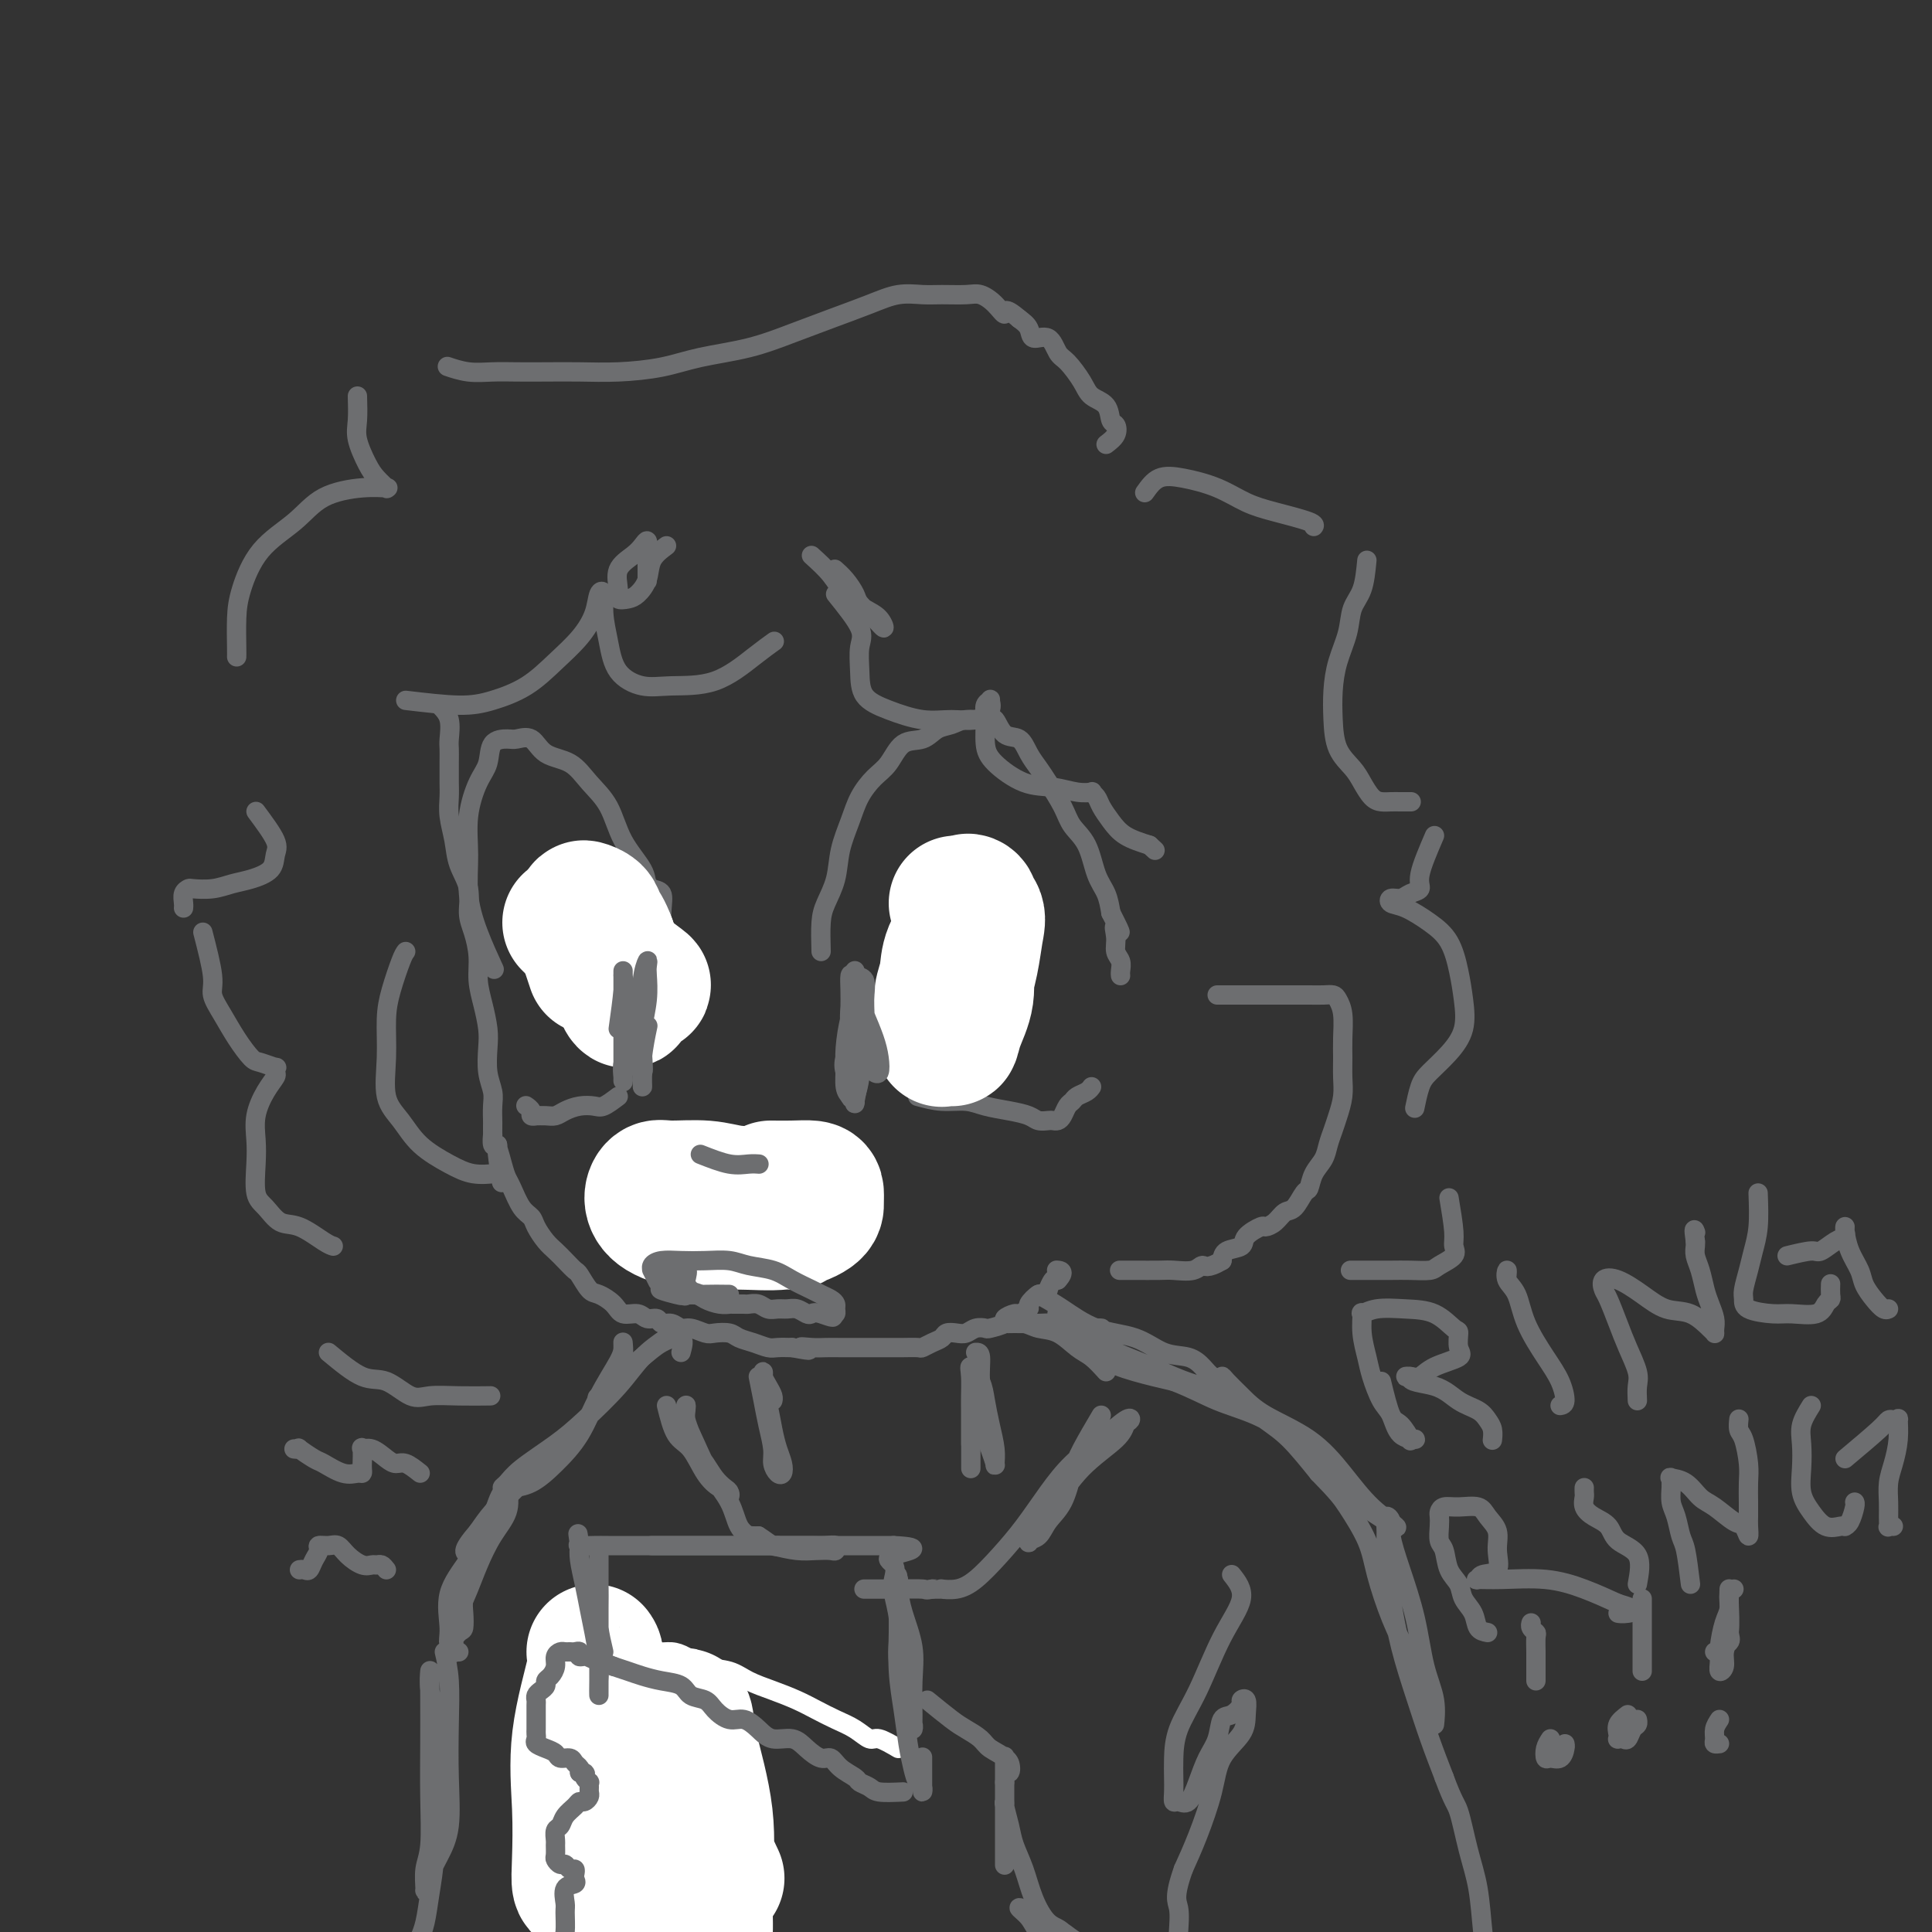 <svg viewBox='0 0 400 400' version='1.1' xmlns='http://www.w3.org/2000/svg' xmlns:xlink='http://www.w3.org/1999/xlink'><rect x="0" y="0" width="400" height="400" fill="#333333" stroke="none"/><g fill='none' stroke='rgb(109,110,112)' stroke-width='4' stroke-linecap='round' stroke-linejoin='round'><path d='M91,146c0.845,0.859 1.691,1.717 2,3c0.309,1.283 0.083,2.989 0,4c-0.083,1.011 -0.023,1.326 0,2c0.023,0.674 0.010,1.708 0,3c-0.010,1.292 -0.015,2.841 0,4c0.015,1.159 0.050,1.929 0,3c-0.050,1.071 -0.186,2.443 0,4c0.186,1.557 0.694,3.300 1,5c0.306,1.700 0.412,3.356 1,5c0.588,1.644 1.659,3.275 2,5c0.341,1.725 -0.050,3.545 0,5c0.050,1.455 0.539,2.546 1,4c0.461,1.454 0.894,3.273 1,5c0.106,1.727 -0.116,3.364 0,5c0.116,1.636 0.571,3.270 1,5c0.429,1.730 0.833,3.554 1,5c0.167,1.446 0.097,2.514 0,4c-0.097,1.486 -0.222,3.391 0,5c0.222,1.609 0.792,2.923 1,4c0.208,1.077 0.056,1.919 0,3c-0.056,1.081 -0.016,2.402 0,3c0.016,0.598 0.007,0.472 0,1c-0.007,0.528 -0.012,1.708 0,2c0.012,0.292 0.042,-0.306 0,0c-0.042,0.306 -0.155,1.516 0,2c0.155,0.484 0.577,0.242 1,0'/><path d='M103,237c1.809,14.454 0.333,5.088 0,2c-0.333,-3.088 0.478,0.103 1,2c0.522,1.897 0.755,2.499 1,3c0.245,0.501 0.502,0.900 1,2c0.498,1.100 1.236,2.899 2,4c0.764,1.101 1.555,1.502 2,2c0.445,0.498 0.543,1.093 1,2c0.457,0.907 1.273,2.125 2,3c0.727,0.875 1.364,1.408 2,2c0.636,0.592 1.272,1.243 2,2c0.728,0.757 1.550,1.620 2,2c0.450,0.380 0.528,0.278 1,1c0.472,0.722 1.338,2.269 2,3c0.662,0.731 1.122,0.645 2,1c0.878,0.355 2.176,1.152 3,2c0.824,0.848 1.176,1.748 2,2c0.824,0.252 2.122,-0.144 3,0c0.878,0.144 1.338,0.827 2,1c0.662,0.173 1.527,-0.165 2,0c0.473,0.165 0.553,0.833 1,1c0.447,0.167 1.259,-0.165 2,0c0.741,0.165 1.410,0.828 2,1c0.590,0.172 1.102,-0.147 2,0c0.898,0.147 2.183,0.760 3,1c0.817,0.240 1.167,0.107 2,0c0.833,-0.107 2.148,-0.186 3,0c0.852,0.186 1.242,0.638 2,1c0.758,0.362 1.884,0.633 3,1c1.116,0.367 2.224,0.830 3,1c0.776,0.170 1.222,0.049 2,0c0.778,-0.049 1.889,-0.024 3,0'/><path d='M164,279c5.785,1.083 2.746,0.290 2,0c-0.746,-0.290 0.801,-0.078 2,0c1.199,0.078 2.049,0.021 3,0c0.951,-0.021 2.002,-0.006 3,0c0.998,0.006 1.943,0.002 3,0c1.057,-0.002 2.227,-0.001 3,0c0.773,0.001 1.148,0.001 2,0c0.852,-0.001 2.181,-0.003 3,0c0.819,0.003 1.126,0.012 2,0c0.874,-0.012 2.313,-0.045 3,0c0.687,0.045 0.621,0.170 1,0c0.379,-0.170 1.204,-0.633 2,-1c0.796,-0.367 1.564,-0.638 2,-1c0.436,-0.362 0.541,-0.815 1,-1c0.459,-0.185 1.272,-0.101 2,0c0.728,0.101 1.370,0.220 2,0c0.630,-0.220 1.249,-0.780 2,-1c0.751,-0.220 1.634,-0.102 2,0c0.366,0.102 0.215,0.186 1,0c0.785,-0.186 2.506,-0.642 3,-1c0.494,-0.358 -0.237,-0.620 0,-1c0.237,-0.380 1.443,-0.880 2,-1c0.557,-0.120 0.463,0.141 1,0c0.537,-0.141 1.703,-0.683 2,-1c0.297,-0.317 -0.275,-0.409 0,-1c0.275,-0.591 1.397,-1.683 2,-2c0.603,-0.317 0.686,0.139 1,0c0.314,-0.139 0.857,-0.872 1,-1c0.143,-0.128 -0.115,0.350 0,0c0.115,-0.350 0.604,-1.529 1,-2c0.396,-0.471 0.698,-0.236 1,0'/><path d='M219,265c1.711,-1.844 0.489,-1.956 0,-2c-0.489,-0.044 -0.244,-0.022 0,0'/><path d='M147,246c1.423,-0.001 2.847,-0.001 4,0c1.153,0.001 2.036,0.004 3,0c0.964,-0.004 2.010,-0.015 3,0c0.990,0.015 1.926,0.057 3,0c1.074,-0.057 2.288,-0.211 3,0c0.712,0.211 0.922,0.788 1,1c0.078,0.212 0.022,0.061 0,0c-0.022,-0.061 -0.011,-0.030 0,0'/><path d='M135,192c-0.030,-0.181 -0.059,-0.363 0,-1c0.059,-0.637 0.208,-1.730 0,-3c-0.208,-1.270 -0.772,-2.716 -1,-4c-0.228,-1.284 -0.121,-2.407 -1,-4c-0.879,-1.593 -2.746,-3.657 -4,-6c-1.254,-2.343 -1.896,-4.965 -3,-7c-1.104,-2.035 -2.670,-3.484 -4,-5c-1.330,-1.516 -2.424,-3.100 -4,-4c-1.576,-0.900 -3.634,-1.116 -5,-2c-1.366,-0.884 -2.039,-2.435 -3,-3c-0.961,-0.565 -2.210,-0.146 -3,0c-0.790,0.146 -1.119,0.017 -2,0c-0.881,-0.017 -2.313,0.078 -3,1c-0.687,0.922 -0.630,2.670 -1,4c-0.370,1.330 -1.166,2.243 -2,4c-0.834,1.757 -1.705,4.360 -2,7c-0.295,2.640 -0.016,5.318 0,8c0.016,2.682 -0.233,5.368 0,8c0.233,2.632 0.947,5.209 2,8c1.053,2.791 2.444,5.798 3,7c0.556,1.202 0.278,0.601 0,0'/><path d='M126,193c0.471,-0.526 0.942,-1.052 1,0c0.058,1.052 -0.296,3.683 0,6c0.296,2.317 1.242,4.319 2,6c0.758,1.681 1.327,3.040 2,4c0.673,0.960 1.448,1.522 2,2c0.552,0.478 0.880,0.871 1,1c0.120,0.129 0.033,-0.006 0,-1c-0.033,-0.994 -0.013,-2.846 0,-5c0.013,-2.154 0.018,-4.611 0,-7c-0.018,-2.389 -0.057,-4.712 0,-7c0.057,-2.288 0.212,-4.543 0,-6c-0.212,-1.457 -0.790,-2.116 -1,-3c-0.210,-0.884 -0.053,-1.992 0,-2c0.053,-0.008 0.002,1.086 0,2c-0.002,0.914 0.046,1.649 0,3c-0.046,1.351 -0.184,3.320 0,5c0.184,1.680 0.690,3.072 1,5c0.310,1.928 0.423,4.393 1,6c0.577,1.607 1.617,2.356 2,3c0.383,0.644 0.109,1.184 0,1c-0.109,-0.184 -0.055,-1.092 0,-2'/><path d='M137,204c0.617,2.565 0.158,-1.522 0,-4c-0.158,-2.478 -0.017,-3.347 0,-5c0.017,-1.653 -0.090,-4.091 0,-6c0.090,-1.909 0.378,-3.290 0,-4c-0.378,-0.710 -1.422,-0.748 -2,-1c-0.578,-0.252 -0.691,-0.718 -1,-1c-0.309,-0.282 -0.815,-0.381 -1,1c-0.185,1.381 -0.050,4.243 0,7c0.050,2.757 0.013,5.410 0,8c-0.013,2.590 -0.004,5.119 0,7c0.004,1.881 0.001,3.116 0,4c-0.001,0.884 -0.000,1.417 0,1c0.000,-0.417 0.000,-1.783 0,-3c-0.000,-1.217 0.000,-2.283 0,-4c-0.000,-1.717 -0.000,-4.083 0,-6c0.000,-1.917 0.001,-3.385 0,-5c-0.001,-1.615 -0.003,-3.377 0,-5c0.003,-1.623 0.011,-3.107 0,-4c-0.011,-0.893 -0.041,-1.195 0,-1c0.041,0.195 0.155,0.886 0,2c-0.155,1.114 -0.577,2.652 -1,4c-0.423,1.348 -0.846,2.508 -1,4c-0.154,1.492 -0.038,3.317 0,5c0.038,1.683 0.000,3.224 0,5c-0.000,1.776 0.038,3.786 0,5c-0.038,1.214 -0.154,1.633 0,2c0.154,0.367 0.577,0.684 1,1'/><path d='M132,211c-0.083,4.375 0.710,1.313 1,0c0.290,-1.313 0.076,-0.875 0,-2c-0.076,-1.125 -0.013,-3.812 0,-6c0.013,-2.188 -0.024,-3.878 0,-6c0.024,-2.122 0.108,-4.676 0,-7c-0.108,-2.324 -0.407,-4.419 -1,-6c-0.593,-1.581 -1.479,-2.649 -2,-3c-0.521,-0.351 -0.675,0.015 -1,0c-0.325,-0.015 -0.819,-0.410 -1,0c-0.181,0.410 -0.048,1.625 0,3c0.048,1.375 0.011,2.912 0,5c-0.011,2.088 0.003,4.729 0,7c-0.003,2.271 -0.022,4.173 0,6c0.022,1.827 0.087,3.581 0,5c-0.087,1.419 -0.324,2.505 0,4c0.324,1.495 1.211,3.400 2,4c0.789,0.600 1.479,-0.105 2,0c0.521,0.105 0.871,1.020 1,1c0.129,-0.020 0.036,-0.976 0,-2c-0.036,-1.024 -0.016,-2.116 0,-4c0.016,-1.884 0.029,-4.560 0,-7c-0.029,-2.440 -0.098,-4.643 0,-7c0.098,-2.357 0.363,-4.866 0,-7c-0.363,-2.134 -1.355,-3.892 -2,-5c-0.645,-1.108 -0.943,-1.568 -1,-2c-0.057,-0.432 0.127,-0.838 0,-1c-0.127,-0.162 -0.563,-0.081 -1,0'/><path d='M129,181c-0.679,-0.964 -0.375,0.625 0,2c0.375,1.375 0.821,2.536 1,3c0.179,0.464 0.089,0.232 0,0'/><path d='M170,197c-0.057,-2.197 -0.114,-4.393 0,-6c0.114,-1.607 0.400,-2.624 1,-4c0.600,-1.376 1.515,-3.110 2,-5c0.485,-1.890 0.542,-3.936 1,-6c0.458,-2.064 1.318,-4.147 2,-6c0.682,-1.853 1.187,-3.475 2,-5c0.813,-1.525 1.936,-2.951 3,-4c1.064,-1.049 2.070,-1.720 3,-3c0.930,-1.280 1.784,-3.170 3,-4c1.216,-0.830 2.794,-0.600 4,-1c1.206,-0.400 2.038,-1.431 3,-2c0.962,-0.569 2.052,-0.678 3,-1c0.948,-0.322 1.752,-0.859 3,-1c1.248,-0.141 2.939,0.115 4,0c1.061,-0.115 1.492,-0.599 2,0c0.508,0.599 1.094,2.283 2,3c0.906,0.717 2.134,0.467 3,1c0.866,0.533 1.372,1.850 2,3c0.628,1.150 1.379,2.132 2,3c0.621,0.868 1.111,1.621 2,3c0.889,1.379 2.178,3.383 3,5c0.822,1.617 1.176,2.848 2,4c0.824,1.152 2.118,2.226 3,4c0.882,1.774 1.353,4.247 2,6c0.647,1.753 1.471,2.787 2,4c0.529,1.213 0.765,2.607 1,4'/><path d='M230,189c3.161,6.169 1.565,3.593 1,3c-0.565,-0.593 -0.099,0.797 0,2c0.099,1.203 -0.170,2.217 0,3c0.170,0.783 0.777,1.334 1,2c0.223,0.666 0.060,1.449 0,2c-0.060,0.551 -0.017,0.872 0,1c0.017,0.128 0.009,0.064 0,0'/><path d='M197,192c-1.696,-1.550 -3.393,-3.099 -4,-3c-0.607,0.099 -0.125,1.847 0,4c0.125,2.153 -0.106,4.711 0,7c0.106,2.289 0.550,4.310 1,6c0.450,1.690 0.905,3.048 1,4c0.095,0.952 -0.171,1.499 0,2c0.171,0.501 0.778,0.958 1,1c0.222,0.042 0.060,-0.329 0,-1c-0.060,-0.671 -0.016,-1.641 0,-3c0.016,-1.359 0.004,-3.107 0,-5c-0.004,-1.893 -0.001,-3.932 0,-6c0.001,-2.068 0.000,-4.167 0,-6c-0.000,-1.833 -0.000,-3.402 0,-5c0.000,-1.598 -0.000,-3.226 0,-3c0.000,0.226 0.000,2.307 0,4c-0.000,1.693 -0.001,3.000 0,5c0.001,2.000 0.003,4.693 0,7c-0.003,2.307 -0.011,4.227 0,6c0.011,1.773 0.041,3.401 0,5c-0.041,1.599 -0.155,3.171 0,4c0.155,0.829 0.577,0.914 1,1'/><path d='M197,216c0.090,4.783 -0.186,0.739 0,-1c0.186,-1.739 0.834,-1.174 1,-2c0.166,-0.826 -0.151,-3.043 0,-5c0.151,-1.957 0.769,-3.652 1,-6c0.231,-2.348 0.074,-5.347 0,-8c-0.074,-2.653 -0.066,-4.960 0,-7c0.066,-2.040 0.190,-3.814 0,-5c-0.190,-1.186 -0.695,-1.785 -1,-2c-0.305,-0.215 -0.410,-0.047 -1,0c-0.590,0.047 -1.664,-0.027 -2,0c-0.336,0.027 0.068,0.155 0,1c-0.068,0.845 -0.606,2.407 -1,4c-0.394,1.593 -0.642,3.217 -1,5c-0.358,1.783 -0.825,3.725 -1,6c-0.175,2.275 -0.058,4.883 0,7c0.058,2.117 0.058,3.745 0,5c-0.058,1.255 -0.173,2.139 0,3c0.173,0.861 0.634,1.700 1,2c0.366,0.300 0.637,0.060 1,0c0.363,-0.060 0.819,0.061 1,0c0.181,-0.061 0.087,-0.305 0,-1c-0.087,-0.695 -0.167,-1.843 0,-3c0.167,-1.157 0.581,-2.324 1,-4c0.419,-1.676 0.841,-3.861 1,-6c0.159,-2.139 0.053,-4.233 0,-6c-0.053,-1.767 -0.053,-3.206 0,-4c0.053,-0.794 0.158,-0.941 0,-1c-0.158,-0.059 -0.579,-0.029 -1,0'/><path d='M196,188c0.309,-3.322 0.083,0.872 0,3c-0.083,2.128 -0.022,2.188 0,3c0.022,0.812 0.006,2.375 0,3c-0.006,0.625 -0.003,0.313 0,0'/><path d='M168,115c1.451,1.317 2.901,2.635 4,4c1.099,1.365 1.845,2.778 3,4c1.155,1.222 2.719,2.255 4,3c1.281,0.745 2.278,1.204 3,2c0.722,0.796 1.169,1.931 1,2c-0.169,0.069 -0.953,-0.927 -2,-2c-1.047,-1.073 -2.358,-2.221 -3,-3c-0.642,-0.779 -0.615,-1.188 -1,-2c-0.385,-0.812 -1.180,-2.026 -2,-3c-0.820,-0.974 -1.663,-1.707 -2,-2c-0.337,-0.293 -0.169,-0.147 0,0'/><path d='M138,113c-1.204,0.899 -2.407,1.797 -3,3c-0.593,1.203 -0.575,2.710 -1,4c-0.425,1.290 -1.293,2.361 -2,3c-0.707,0.639 -1.252,0.845 -2,1c-0.748,0.155 -1.700,0.260 -2,0c-0.300,-0.260 0.053,-0.884 0,-2c-0.053,-1.116 -0.512,-2.725 0,-4c0.512,-1.275 1.993,-2.218 3,-3c1.007,-0.782 1.538,-1.403 2,-2c0.462,-0.597 0.856,-1.168 1,-1c0.144,0.168 0.039,1.076 0,2c-0.039,0.924 -0.010,1.864 0,3c0.010,1.136 0.003,2.467 0,3c-0.003,0.533 -0.001,0.266 0,0'/></g>
<g fill='none' stroke='rgb(255,255,255)' stroke-width='28' stroke-linecap='round' stroke-linejoin='round'><path d='M164,253c-1.987,-2.031 -3.975,-4.062 -6,-5c-2.025,-0.938 -4.088,-0.782 -6,-1c-1.912,-0.218 -3.673,-0.809 -6,-1c-2.327,-0.191 -5.221,0.019 -7,0c-1.779,-0.019 -2.444,-0.268 -3,0c-0.556,0.268 -1.004,1.054 -1,2c0.004,0.946 0.460,2.051 2,3c1.540,0.949 4.164,1.741 7,2c2.836,0.259 5.885,-0.014 9,0c3.115,0.014 6.298,0.315 9,0c2.702,-0.315 4.923,-1.247 6,-2c1.077,-0.753 1.010,-1.326 1,-2c-0.010,-0.674 0.039,-1.449 0,-2c-0.039,-0.551 -0.165,-0.880 -1,-1c-0.835,-0.120 -2.379,-0.032 -4,0c-1.621,0.032 -3.320,0.009 -4,0c-0.680,-0.009 -0.340,-0.005 0,0'/></g>
<g fill='none' stroke='rgb(109,110,112)' stroke-width='4' stroke-linecap='round' stroke-linejoin='round'><path d='M151,268c-1.842,-0.023 -3.683,-0.046 -5,0c-1.317,0.046 -2.108,0.162 -3,0c-0.892,-0.162 -1.885,-0.603 -3,-1c-1.115,-0.397 -2.353,-0.750 -3,-1c-0.647,-0.250 -0.705,-0.396 -1,-1c-0.295,-0.604 -0.828,-1.664 -1,-2c-0.172,-0.336 0.017,0.054 0,0c-0.017,-0.054 -0.241,-0.551 0,-1c0.241,-0.449 0.947,-0.849 2,-1c1.053,-0.151 2.452,-0.052 4,0c1.548,0.052 3.246,0.058 5,0c1.754,-0.058 3.566,-0.181 5,0c1.434,0.181 2.491,0.664 4,1c1.509,0.336 3.468,0.524 5,1c1.532,0.476 2.635,1.241 4,2c1.365,0.759 2.993,1.513 4,2c1.007,0.487 1.395,0.709 2,1c0.605,0.291 1.427,0.653 2,1c0.573,0.347 0.896,0.681 1,1c0.104,0.319 -0.010,0.624 0,1c0.010,0.376 0.146,0.822 0,1c-0.146,0.178 -0.573,0.089 -1,0'/><path d='M172,272c1.515,1.397 -0.696,0.388 -2,0c-1.304,-0.388 -1.700,-0.157 -2,0c-0.300,0.157 -0.503,0.239 -1,0c-0.497,-0.239 -1.288,-0.800 -2,-1c-0.712,-0.200 -1.346,-0.040 -2,0c-0.654,0.040 -1.327,-0.042 -2,0c-0.673,0.042 -1.346,0.207 -2,0c-0.654,-0.207 -1.288,-0.788 -2,-1c-0.712,-0.212 -1.501,-0.057 -2,0c-0.499,0.057 -0.707,0.015 -1,0c-0.293,-0.015 -0.672,-0.003 -1,0c-0.328,0.003 -0.606,-0.002 -1,0c-0.394,0.002 -0.906,0.011 -1,0c-0.094,-0.011 0.229,-0.040 0,0c-0.229,0.040 -1.010,0.151 -2,0c-0.990,-0.151 -2.188,-0.565 -3,-1c-0.812,-0.435 -1.236,-0.892 -2,-1c-0.764,-0.108 -1.866,0.132 -3,0c-1.134,-0.132 -2.298,-0.635 -3,-1c-0.702,-0.365 -0.941,-0.593 -1,-1c-0.059,-0.407 0.061,-0.994 0,-1c-0.061,-0.006 -0.303,0.570 0,1c0.303,0.430 1.152,0.715 2,1'/><path d='M139,267c-4.922,-0.550 -0.727,0.574 1,1c1.727,0.426 0.984,0.154 1,0c0.016,-0.154 0.789,-0.188 1,0c0.211,0.188 -0.140,0.600 -1,0c-0.860,-0.600 -2.231,-2.212 -3,-3c-0.769,-0.788 -0.938,-0.750 -1,-1c-0.062,-0.250 -0.018,-0.786 0,-1c0.018,-0.214 0.009,-0.107 0,0'/><path d='M138,267c1.693,-1.892 3.387,-3.784 4,-4c0.613,-0.216 0.147,1.243 0,2c-0.147,0.757 0.025,0.813 0,1c-0.025,0.187 -0.249,0.505 0,1c0.249,0.495 0.970,1.165 1,1c0.030,-0.165 -0.631,-1.166 -1,-2c-0.369,-0.834 -0.447,-1.500 -1,-2c-0.553,-0.500 -1.582,-0.834 -2,-1c-0.418,-0.166 -0.224,-0.163 0,0c0.224,0.163 0.480,0.485 1,1c0.520,0.515 1.305,1.224 2,2c0.695,0.776 1.300,1.620 2,2c0.700,0.380 1.496,0.294 1,0c-0.496,-0.294 -2.285,-0.798 -3,-1c-0.715,-0.202 -0.358,-0.101 0,0'/><path d='M190,227c1.636,0.446 3.271,0.893 5,1c1.729,0.107 3.551,-0.125 5,0c1.449,0.125 2.524,0.608 4,1c1.476,0.392 3.351,0.693 5,1c1.649,0.307 3.072,0.619 4,1c0.928,0.381 1.362,0.832 2,1c0.638,0.168 1.480,0.052 2,0c0.520,-0.052 0.717,-0.041 1,0c0.283,0.041 0.652,0.113 1,0c0.348,-0.113 0.674,-0.411 1,-1c0.326,-0.589 0.651,-1.468 1,-2c0.349,-0.532 0.720,-0.717 1,-1c0.280,-0.283 0.467,-0.663 1,-1c0.533,-0.337 1.413,-0.629 2,-1c0.587,-0.371 0.882,-0.820 1,-1c0.118,-0.180 0.059,-0.090 0,0'/><path d='M128,227c-1.112,0.839 -2.223,1.679 -3,2c-0.777,0.321 -1.219,0.125 -2,0c-0.781,-0.125 -1.902,-0.177 -3,0c-1.098,0.177 -2.174,0.583 -3,1c-0.826,0.417 -1.402,0.845 -2,1c-0.598,0.155 -1.217,0.039 -2,0c-0.783,-0.039 -1.730,-0.000 -2,0c-0.270,0.000 0.138,-0.039 0,0c-0.138,0.039 -0.820,0.155 -1,0c-0.180,-0.155 0.144,-0.580 0,-1c-0.144,-0.420 -0.755,-0.834 -1,-1c-0.245,-0.166 -0.122,-0.083 0,0'/><path d='M145,239c2.143,0.845 4.286,1.690 6,2c1.714,0.310 3.000,0.083 4,0c1.000,-0.083 1.714,-0.024 2,0c0.286,0.024 0.143,0.012 0,0'/></g>
<g fill='none' stroke='rgb(255,255,255)' stroke-width='28' stroke-linecap='round' stroke-linejoin='round'><path d='M198,187c1.672,0.526 3.344,1.051 4,2c0.656,0.949 0.294,2.320 0,4c-0.294,1.680 -0.522,3.669 -1,6c-0.478,2.331 -1.206,5.004 -2,7c-0.794,1.996 -1.653,3.316 -2,5c-0.347,1.684 -0.180,3.732 0,4c0.180,0.268 0.374,-1.244 1,-3c0.626,-1.756 1.686,-3.756 2,-6c0.314,-2.244 -0.116,-4.734 0,-7c0.116,-2.266 0.780,-4.310 1,-6c0.220,-1.690 -0.004,-3.027 0,-4c0.004,-0.973 0.237,-1.583 0,-2c-0.237,-0.417 -0.943,-0.640 -1,0c-0.057,0.640 0.535,2.144 0,4c-0.535,1.856 -2.196,4.065 -3,6c-0.804,1.935 -0.751,3.596 -1,5c-0.249,1.404 -0.799,2.552 -1,4c-0.201,1.448 -0.054,3.197 0,4c0.054,0.803 0.014,0.658 0,1c-0.014,0.342 -0.004,1.169 0,2c0.004,0.831 0.001,1.666 0,2c-0.001,0.334 -0.001,0.167 0,0'/><path d='M118,191c0.485,0.462 0.970,0.923 2,2c1.030,1.077 2.606,2.769 4,4c1.394,1.231 2.606,2.000 4,3c1.394,1.000 2.970,2.230 4,3c1.030,0.770 1.513,1.080 1,1c-0.513,-0.080 -2.021,-0.549 -3,-1c-0.979,-0.451 -1.429,-0.883 -2,-2c-0.571,-1.117 -1.263,-2.917 -2,-4c-0.737,-1.083 -1.520,-1.449 -2,-2c-0.480,-0.551 -0.659,-1.289 -1,-2c-0.341,-0.711 -0.846,-1.397 -1,-2c-0.154,-0.603 0.042,-1.123 0,-1c-0.042,0.123 -0.324,0.890 0,2c0.324,1.110 1.253,2.562 2,4c0.747,1.438 1.312,2.860 2,4c0.688,1.140 1.499,1.997 2,3c0.501,1.003 0.692,2.153 1,3c0.308,0.847 0.732,1.392 1,1c0.268,-0.392 0.380,-1.721 0,-3c-0.380,-1.279 -1.251,-2.508 -2,-4c-0.749,-1.492 -1.374,-3.246 -2,-5'/><path d='M126,195c-0.889,-2.503 -1.612,-3.261 -2,-4c-0.388,-0.739 -0.441,-1.458 -1,-2c-0.559,-0.542 -1.624,-0.908 -2,-1c-0.376,-0.092 -0.062,0.092 0,1c0.062,0.908 -0.128,2.542 0,4c0.128,1.458 0.573,2.739 1,4c0.427,1.261 0.836,2.503 1,3c0.164,0.497 0.082,0.248 0,0'/></g>
<g fill='none' stroke='rgb(109,110,112)' stroke-width='4' stroke-linecap='round' stroke-linejoin='round'><path d='M177,217c-0.813,0.543 -1.625,1.087 -2,2c-0.375,0.913 -0.312,2.197 0,3c0.312,0.803 0.872,1.127 1,2c0.128,0.873 -0.176,2.297 0,3c0.176,0.703 0.833,0.686 1,1c0.167,0.314 -0.155,0.960 0,0c0.155,-0.960 0.788,-3.528 1,-6c0.212,-2.472 0.004,-4.850 0,-7c-0.004,-2.150 0.196,-4.071 0,-6c-0.196,-1.929 -0.788,-3.865 -1,-5c-0.212,-1.135 -0.043,-1.470 0,-2c0.043,-0.530 -0.041,-1.254 0,-1c0.041,0.254 0.207,1.485 0,3c-0.207,1.515 -0.789,3.313 -1,5c-0.211,1.687 -0.053,3.261 0,5c0.053,1.739 0.000,3.642 0,5c-0.000,1.358 0.053,2.169 0,3c-0.053,0.831 -0.210,1.681 0,2c0.210,0.319 0.788,0.106 1,0c0.212,-0.106 0.057,-0.105 0,0c-0.057,0.105 -0.016,0.316 0,0c0.016,-0.316 0.008,-1.158 0,-2'/><path d='M177,222c-0.001,2.787 -0.003,-0.747 0,-3c0.003,-2.253 0.011,-3.225 0,-4c-0.011,-0.775 -0.041,-1.352 0,-2c0.041,-0.648 0.154,-1.365 0,-2c-0.154,-0.635 -0.574,-1.186 -1,0c-0.426,1.186 -0.858,4.111 -1,6c-0.142,1.889 0.004,2.743 0,4c-0.004,1.257 -0.160,2.919 0,4c0.160,1.081 0.635,1.582 1,2c0.365,0.418 0.619,0.752 1,0c0.381,-0.752 0.888,-2.590 1,-4c0.112,-1.410 -0.173,-2.391 0,-4c0.173,-1.609 0.803,-3.845 1,-6c0.197,-2.155 -0.038,-4.229 0,-6c0.038,-1.771 0.350,-3.238 0,-4c-0.350,-0.762 -1.362,-0.819 -2,-1c-0.638,-0.181 -0.902,-0.485 -1,0c-0.098,0.485 -0.030,1.758 0,3c0.030,1.242 0.021,2.451 0,4c-0.021,1.549 -0.055,3.436 0,5c0.055,1.564 0.197,2.803 1,4c0.803,1.197 2.265,2.352 3,3c0.735,0.648 0.741,0.790 1,1c0.259,0.210 0.770,0.489 1,0c0.230,-0.489 0.177,-1.747 0,-3c-0.177,-1.253 -0.479,-2.501 -1,-4c-0.521,-1.499 -1.260,-3.250 -2,-5'/><path d='M179,210c-0.321,-2.321 -0.625,-2.625 -1,-3c-0.375,-0.375 -0.821,-0.821 -1,-1c-0.179,-0.179 -0.089,-0.089 0,0'/><path d='M128,213c0.423,-3.033 0.845,-6.066 1,-8c0.155,-1.934 0.041,-2.770 0,-3c-0.041,-0.230 -0.011,0.145 0,0c0.011,-0.145 0.003,-0.812 0,-1c-0.003,-0.188 -0.001,0.102 0,1c0.001,0.898 0.000,2.405 0,4c-0.000,1.595 -0.000,3.279 0,5c0.000,1.721 0.000,3.479 0,5c-0.000,1.521 -0.001,2.806 0,4c0.001,1.194 0.004,2.298 0,3c-0.004,0.702 -0.016,1.002 0,1c0.016,-0.002 0.061,-0.306 0,-1c-0.061,-0.694 -0.226,-1.777 0,-3c0.226,-1.223 0.845,-2.585 1,-4c0.155,-1.415 -0.155,-2.882 0,-4c0.155,-1.118 0.773,-1.886 1,-3c0.227,-1.114 0.061,-2.574 0,-3c-0.061,-0.426 -0.017,0.182 0,0c0.017,-0.182 0.007,-1.154 0,-1c-0.007,0.154 -0.012,1.433 0,3c0.012,1.567 0.042,3.423 0,5c-0.042,1.577 -0.156,2.876 0,4c0.156,1.124 0.580,2.072 1,3c0.420,0.928 0.834,1.837 1,2c0.166,0.163 0.083,-0.418 0,-1'/><path d='M133,221c0.326,1.867 0.140,-0.966 0,-3c-0.140,-2.034 -0.233,-3.269 0,-5c0.233,-1.731 0.791,-3.957 1,-6c0.209,-2.043 0.070,-3.902 0,-5c-0.070,-1.098 -0.071,-1.433 0,-2c0.071,-0.567 0.215,-1.364 0,-1c-0.215,0.364 -0.790,1.890 -1,4c-0.210,2.110 -0.056,4.804 0,7c0.056,2.196 0.015,3.895 0,6c-0.015,2.105 -0.005,4.618 0,6c0.005,1.382 0.005,1.634 0,2c-0.005,0.366 -0.015,0.847 0,1c0.015,0.153 0.056,-0.021 0,-1c-0.056,-0.979 -0.207,-2.764 0,-5c0.207,-2.236 0.774,-4.925 1,-6c0.226,-1.075 0.113,-0.538 0,0'/><path d='M229,92c0.817,-0.628 1.635,-1.256 2,-2c0.365,-0.744 0.279,-1.604 0,-2c-0.279,-0.396 -0.750,-0.326 -1,-1c-0.250,-0.674 -0.280,-2.090 -1,-3c-0.720,-0.910 -2.131,-1.313 -3,-2c-0.869,-0.687 -1.196,-1.657 -2,-3c-0.804,-1.343 -2.084,-3.059 -3,-4c-0.916,-0.941 -1.466,-1.106 -2,-2c-0.534,-0.894 -1.050,-2.518 -2,-3c-0.950,-0.482 -2.333,0.178 -3,0c-0.667,-0.178 -0.619,-1.194 -1,-2c-0.381,-0.806 -1.190,-1.403 -2,-2'/><path d='M211,66c-3.383,-2.922 -2.842,-1.228 -3,-1c-0.158,0.228 -1.017,-1.010 -2,-2c-0.983,-0.990 -2.092,-1.731 -3,-2c-0.908,-0.269 -1.615,-0.067 -3,0c-1.385,0.067 -3.449,-0.001 -5,0c-1.551,0.001 -2.589,0.072 -4,0c-1.411,-0.072 -3.195,-0.286 -5,0c-1.805,0.286 -3.632,1.074 -6,2c-2.368,0.926 -5.277,1.992 -8,3c-2.723,1.008 -5.261,1.959 -8,3c-2.739,1.041 -5.679,2.174 -9,3c-3.321,0.826 -7.023,1.346 -10,2c-2.977,0.654 -5.229,1.443 -8,2c-2.771,0.557 -6.060,0.881 -9,1c-2.940,0.119 -5.531,0.033 -8,0c-2.469,-0.033 -4.816,-0.013 -7,0c-2.184,0.013 -4.204,0.017 -6,0c-1.796,-0.017 -3.368,-0.056 -5,0c-1.632,0.056 -3.324,0.207 -5,0c-1.676,-0.207 -3.336,-0.774 -4,-1c-0.664,-0.226 -0.332,-0.113 0,0'/><path d='M74,82c0.049,1.792 0.098,3.584 0,5c-0.098,1.416 -0.342,2.456 0,4c0.342,1.544 1.272,3.591 2,5c0.728,1.409 1.255,2.180 2,3c0.745,0.820 1.708,1.687 2,2c0.292,0.313 -0.089,0.070 0,0c0.089,-0.070 0.646,0.032 0,0c-0.646,-0.032 -2.495,-0.197 -5,0c-2.505,0.197 -5.666,0.756 -8,2c-2.334,1.244 -3.841,3.173 -6,5c-2.159,1.827 -4.971,3.551 -7,6c-2.029,2.449 -3.276,5.623 -4,8c-0.724,2.377 -0.926,3.957 -1,6c-0.074,2.043 -0.020,4.550 0,6c0.020,1.450 0.006,1.843 0,2c-0.006,0.157 -0.003,0.079 0,0'/><path d='M53,168c1.686,2.273 3.372,4.545 4,6c0.628,1.455 0.199,2.092 0,3c-0.199,0.908 -0.169,2.086 -1,3c-0.831,0.914 -2.523,1.565 -4,2c-1.477,0.435 -2.739,0.654 -4,1c-1.261,0.346 -2.520,0.817 -4,1c-1.480,0.183 -3.181,0.077 -4,0c-0.819,-0.077 -0.755,-0.126 -1,0c-0.245,0.126 -0.798,0.425 -1,1c-0.202,0.575 -0.055,1.424 0,2c0.055,0.576 0.016,0.879 0,1c-0.016,0.121 -0.008,0.061 0,0'/><path d='M42,193c0.887,3.440 1.775,6.880 2,9c0.225,2.120 -0.212,2.921 0,4c0.212,1.079 1.073,2.437 2,4c0.927,1.563 1.919,3.332 3,5c1.081,1.668 2.251,3.235 3,4c0.749,0.765 1.078,0.729 2,1c0.922,0.271 2.438,0.851 3,1c0.562,0.149 0.171,-0.131 0,0c-0.171,0.131 -0.123,0.674 0,1c0.123,0.326 0.321,0.437 0,1c-0.321,0.563 -1.159,1.579 -2,3c-0.841,1.421 -1.684,3.247 -2,5c-0.316,1.753 -0.104,3.433 0,5c0.104,1.567 0.101,3.020 0,5c-0.101,1.980 -0.301,4.488 0,6c0.301,1.512 1.104,2.027 2,3c0.896,0.973 1.887,2.404 3,3c1.113,0.596 2.350,0.356 4,1c1.650,0.644 3.713,2.174 5,3c1.287,0.826 1.796,0.950 2,1c0.204,0.050 0.102,0.025 0,0'/><path d='M68,280c2.521,2.091 5.042,4.182 7,5c1.958,0.818 3.352,0.363 5,1c1.648,0.637 3.549,2.367 5,3c1.451,0.633 2.451,0.170 4,0c1.549,-0.170 3.648,-0.046 6,0c2.352,0.046 4.958,0.013 6,0c1.042,-0.013 0.521,-0.007 0,0'/><path d='M237,102c0.874,-1.228 1.749,-2.457 3,-3c1.251,-0.543 2.879,-0.402 5,0c2.121,0.402 4.736,1.064 7,2c2.264,0.936 4.176,2.146 6,3c1.824,0.854 3.561,1.353 6,2c2.439,0.647 5.580,1.444 7,2c1.420,0.556 1.120,0.873 1,1c-0.120,0.127 -0.060,0.063 0,0'/><path d='M283,116c-0.212,2.196 -0.425,4.392 -1,6c-0.575,1.608 -1.513,2.627 -2,4c-0.487,1.373 -0.522,3.101 -1,5c-0.478,1.899 -1.401,3.968 -2,6c-0.599,2.032 -0.876,4.028 -1,6c-0.124,1.972 -0.094,3.922 0,6c0.094,2.078 0.252,4.284 1,6c0.748,1.716 2.087,2.943 3,4c0.913,1.057 1.399,1.943 2,3c0.601,1.057 1.317,2.283 2,3c0.683,0.717 1.332,0.924 2,1c0.668,0.076 1.354,0.020 2,0c0.646,-0.020 1.251,-0.005 2,0c0.749,0.005 1.643,0.002 2,0c0.357,-0.002 0.179,-0.001 0,0'/><path d='M297,173c-1.316,3.063 -2.633,6.126 -3,8c-0.367,1.874 0.215,2.558 0,3c-0.215,0.442 -1.227,0.642 -2,1c-0.773,0.358 -1.306,0.875 -2,1c-0.694,0.125 -1.550,-0.142 -2,0c-0.450,0.142 -0.496,0.693 0,1c0.496,0.307 1.534,0.369 3,1c1.466,0.631 3.362,1.830 5,3c1.638,1.170 3.020,2.311 4,4c0.980,1.689 1.560,3.926 2,6c0.440,2.074 0.742,3.985 1,6c0.258,2.015 0.472,4.134 0,6c-0.472,1.866 -1.629,3.478 -3,5c-1.371,1.522 -2.955,2.954 -4,4c-1.045,1.046 -1.551,1.705 -2,3c-0.449,1.295 -0.843,3.227 -1,4c-0.157,0.773 -0.079,0.386 0,0'/><path d='M300,248c0.445,2.665 0.889,5.331 1,7c0.111,1.669 -0.112,2.342 0,3c0.112,0.658 0.557,1.301 0,2c-0.557,0.699 -2.118,1.455 -3,2c-0.882,0.545 -1.085,0.878 -2,1c-0.915,0.122 -2.544,0.033 -4,0c-1.456,-0.033 -2.741,-0.009 -4,0c-1.259,0.009 -2.493,0.002 -4,0c-1.507,-0.002 -3.288,-0.001 -4,0c-0.712,0.001 -0.356,0.000 0,0'/><path d='M252,206c2.064,0.000 4.128,0.000 6,0c1.872,-0.000 3.552,-0.001 5,0c1.448,0.001 2.664,0.002 4,0c1.336,-0.002 2.793,-0.008 4,0c1.207,0.008 2.166,0.028 3,0c0.834,-0.028 1.544,-0.105 2,0c0.456,0.105 0.658,0.390 1,1c0.342,0.610 0.825,1.544 1,3c0.175,1.456 0.044,3.432 0,5c-0.044,1.568 -0.001,2.727 0,4c0.001,1.273 -0.042,2.662 0,4c0.042,1.338 0.167,2.627 0,4c-0.167,1.373 -0.626,2.831 -1,4c-0.374,1.169 -0.664,2.047 -1,3c-0.336,0.953 -0.719,1.979 -1,3c-0.281,1.021 -0.459,2.036 -1,3c-0.541,0.964 -1.443,1.878 -2,3c-0.557,1.122 -0.768,2.451 -1,3c-0.232,0.549 -0.486,0.319 -1,1c-0.514,0.681 -1.287,2.272 -2,3c-0.713,0.728 -1.365,0.593 -2,1c-0.635,0.407 -1.253,1.356 -2,2c-0.747,0.644 -1.622,0.984 -2,1c-0.378,0.016 -0.259,-0.291 -1,0c-0.741,0.291 -2.343,1.181 -3,2c-0.657,0.819 -0.369,1.567 -1,2c-0.631,0.433 -2.180,0.552 -3,1c-0.820,0.448 -0.910,1.224 -1,2'/><path d='M253,261c-3.162,1.868 -3.567,1.036 -4,1c-0.433,-0.036 -0.894,0.722 -2,1c-1.106,0.278 -2.857,0.074 -4,0c-1.143,-0.074 -1.677,-0.020 -3,0c-1.323,0.020 -3.433,0.005 -5,0c-1.567,-0.005 -2.591,-0.002 -3,0c-0.409,0.002 -0.205,0.001 0,0'/><path d='M84,197c-0.228,0.298 -0.456,0.596 -1,2c-0.544,1.404 -1.405,3.914 -2,6c-0.595,2.086 -0.924,3.747 -1,6c-0.076,2.253 0.100,5.096 0,8c-0.100,2.904 -0.475,5.868 0,8c0.475,2.132 1.798,3.433 3,5c1.202,1.567 2.281,3.401 4,5c1.719,1.599 4.079,2.965 6,4c1.921,1.035 3.402,1.740 5,2c1.598,0.260 3.314,0.074 4,0c0.686,-0.074 0.343,-0.037 0,0'/><path d='M84,145c4.029,0.477 8.059,0.954 11,1c2.941,0.046 4.795,-0.339 7,-1c2.205,-0.661 4.762,-1.599 7,-3c2.238,-1.401 4.159,-3.264 6,-5c1.841,-1.736 3.603,-3.344 5,-5c1.397,-1.656 2.430,-3.358 3,-5c0.570,-1.642 0.678,-3.223 1,-4c0.322,-0.777 0.857,-0.751 1,0c0.143,0.751 -0.108,2.225 0,4c0.108,1.775 0.574,3.849 1,6c0.426,2.151 0.812,4.378 2,6c1.188,1.622 3.177,2.637 5,3c1.823,0.363 3.480,0.072 6,0c2.520,-0.072 5.902,0.073 9,-1c3.098,-1.073 5.911,-3.366 8,-5c2.089,-1.634 3.454,-2.610 4,-3c0.546,-0.390 0.273,-0.195 0,0'/><path d='M173,123c2.113,2.622 4.225,5.244 5,7c0.775,1.756 0.211,2.646 0,4c-0.211,1.354 -0.070,3.171 0,5c0.070,1.829 0.069,3.668 1,5c0.931,1.332 2.793,2.155 5,3c2.207,0.845 4.759,1.711 7,2c2.241,0.289 4.171,-0.000 6,0c1.829,0.000 3.558,0.289 5,0c1.442,-0.289 2.597,-1.156 3,-2c0.403,-0.844 0.055,-1.664 0,-2c-0.055,-0.336 0.184,-0.188 0,0c-0.184,0.188 -0.792,0.415 -1,1c-0.208,0.585 -0.017,1.529 0,3c0.017,1.471 -0.141,3.470 0,5c0.141,1.530 0.582,2.592 2,4c1.418,1.408 3.815,3.161 6,4c2.185,0.839 4.158,0.763 6,1c1.842,0.237 3.554,0.787 5,1c1.446,0.213 2.628,0.090 3,0c0.372,-0.090 -0.065,-0.148 0,0c0.065,0.148 0.631,0.501 1,1c0.369,0.499 0.542,1.144 1,2c0.458,0.856 1.200,1.923 2,3c0.800,1.077 1.657,2.165 3,3c1.343,0.835 3.171,1.418 5,2'/><path d='M238,175c2.000,1.833 1.000,0.917 0,0'/><path d='M157,285c0.341,1.678 0.683,3.357 1,5c0.317,1.643 0.610,3.251 1,5c0.390,1.749 0.876,3.640 1,5c0.124,1.360 -0.113,2.188 0,3c0.113,0.812 0.577,1.608 1,2c0.423,0.392 0.804,0.381 1,0c0.196,-0.381 0.206,-1.131 0,-2c-0.206,-0.869 -0.630,-1.857 -1,-3c-0.370,-1.143 -0.687,-2.440 -1,-4c-0.313,-1.560 -0.620,-3.382 -1,-5c-0.380,-1.618 -0.831,-3.030 -1,-4c-0.169,-0.970 -0.056,-1.497 0,-2c0.056,-0.503 0.053,-0.982 0,-1c-0.053,-0.018 -0.158,0.426 0,1c0.158,0.574 0.578,1.278 1,2c0.422,0.722 0.844,1.464 1,2c0.156,0.536 0.044,0.868 0,1c-0.044,0.132 -0.022,0.066 0,0'/><path d='M202,280c0.455,-0.025 0.909,-0.051 1,1c0.091,1.051 -0.182,3.178 0,5c0.182,1.822 0.819,3.338 1,5c0.181,1.662 -0.094,3.471 0,5c0.094,1.529 0.558,2.777 1,4c0.442,1.223 0.861,2.421 1,3c0.139,0.579 -0.003,0.539 0,0c0.003,-0.539 0.151,-1.579 0,-3c-0.151,-1.421 -0.601,-3.224 -1,-5c-0.399,-1.776 -0.748,-3.525 -1,-5c-0.252,-1.475 -0.407,-2.677 -1,-4c-0.593,-1.323 -1.623,-2.766 -2,-3c-0.377,-0.234 -0.101,0.743 0,2c0.101,1.257 0.027,2.796 0,4c-0.027,1.204 -0.007,2.073 0,3c0.007,0.927 0.002,1.911 0,3c-0.002,1.089 -0.001,2.281 0,3c0.001,0.719 0.000,0.963 0,1c-0.000,0.037 -0.000,-0.132 0,-1c0.000,-0.868 0.000,-2.434 0,-4'/><path d='M201,294c0.000,-1.369 -0.000,-2.793 0,-4c0.000,-1.207 0.000,-2.197 0,-3c0.000,-0.803 0.000,-1.418 0,-2c0.000,-0.582 0.000,-1.129 0,-1c0.000,0.129 0.000,0.934 0,2c0.000,1.066 0.000,2.392 0,4c0.000,1.608 0.000,3.499 0,5c0.000,1.501 0.000,2.612 0,4c0.000,1.388 0.000,3.052 0,4c0.000,0.948 0.000,1.178 0,1c-0.000,-0.178 0.000,-0.765 0,-1c0.000,-0.235 0.000,-0.117 0,0'/><path d='M138,277c-1.724,1.192 -3.449,2.384 -5,4c-1.551,1.616 -2.930,3.655 -5,6c-2.070,2.345 -4.833,4.996 -7,7c-2.167,2.004 -3.740,3.360 -6,5c-2.260,1.640 -5.207,3.564 -7,5c-1.793,1.436 -2.431,2.384 -3,3c-0.569,0.616 -1.070,0.900 -1,1c0.070,0.100 0.710,0.014 1,0c0.290,-0.014 0.229,0.043 1,0c0.771,-0.043 2.375,-0.185 4,-1c1.625,-0.815 3.273,-2.301 5,-4c1.727,-1.699 3.534,-3.610 5,-6c1.466,-2.390 2.590,-5.258 4,-8c1.410,-2.742 3.106,-5.357 4,-7c0.894,-1.643 0.985,-2.312 1,-3c0.015,-0.688 -0.044,-1.393 0,-1c0.044,0.393 0.193,1.885 0,3c-0.193,1.115 -0.729,1.852 -2,4c-1.271,2.148 -3.278,5.708 -5,8c-1.722,2.292 -3.160,3.316 -5,5c-1.840,1.684 -4.081,4.029 -6,6c-1.919,1.971 -3.517,3.569 -5,5c-1.483,1.431 -2.852,2.695 -4,4c-1.148,1.305 -2.074,2.653 -3,4'/><path d='M99,317c-4.027,4.674 -2.595,4.360 -2,5c0.595,0.640 0.354,2.236 0,4c-0.354,1.764 -0.821,3.697 -1,5c-0.179,1.303 -0.072,1.975 0,3c0.072,1.025 0.107,2.401 0,3c-0.107,0.599 -0.357,0.421 -1,1c-0.643,0.579 -1.679,1.917 -2,2c-0.321,0.083 0.075,-1.087 0,-3c-0.075,-1.913 -0.620,-4.568 0,-7c0.620,-2.432 2.404,-4.641 4,-7c1.596,-2.359 3.004,-4.870 4,-7c0.996,-2.130 1.579,-3.881 2,-5c0.421,-1.119 0.681,-1.605 1,-2c0.319,-0.395 0.696,-0.697 1,0c0.304,0.697 0.534,2.394 0,4c-0.534,1.606 -1.832,3.122 -3,5c-1.168,1.878 -2.208,4.118 -3,6c-0.792,1.882 -1.338,3.404 -2,5c-0.662,1.596 -1.442,3.265 -2,5c-0.558,1.735 -0.895,3.537 -1,5c-0.105,1.463 0.024,2.588 0,3c-0.024,0.412 -0.199,0.111 0,0c0.199,-0.111 0.771,-0.032 1,0c0.229,0.032 0.114,0.016 0,0'/><path d='M137,378c-4.649,2.401 -9.298,4.803 -11,6c-1.702,1.197 -0.456,1.190 0,1c0.456,-0.190 0.122,-0.563 0,-1c-0.122,-0.437 -0.031,-0.940 0,-2c0.031,-1.060 0.001,-2.678 0,-4c-0.001,-1.322 0.027,-2.349 0,-4c-0.027,-1.651 -0.109,-3.928 0,-6c0.109,-2.072 0.408,-3.939 0,-6c-0.408,-2.061 -1.525,-4.314 -2,-7c-0.475,-2.686 -0.309,-5.804 -1,-8c-0.691,-2.196 -2.238,-3.471 -3,-5c-0.762,-1.529 -0.737,-3.313 -1,-4c-0.263,-0.687 -0.813,-0.277 -1,0c-0.187,0.277 -0.012,0.421 0,1c0.012,0.579 -0.139,1.594 0,3c0.139,1.406 0.570,3.203 1,5'/><path d='M119,347c0.117,2.610 0.410,4.635 1,7c0.590,2.365 1.478,5.071 2,8c0.522,2.929 0.680,6.083 1,9c0.320,2.917 0.804,5.597 1,8c0.196,2.403 0.105,4.529 0,6c-0.105,1.471 -0.224,2.287 0,3c0.224,0.713 0.789,1.323 1,2c0.211,0.677 0.066,1.423 0,1c-0.066,-0.423 -0.055,-2.014 0,-4c0.055,-1.986 0.154,-4.368 0,-7c-0.154,-2.632 -0.562,-5.513 -1,-8c-0.438,-2.487 -0.906,-4.581 -1,-6c-0.094,-1.419 0.186,-2.165 0,-3c-0.186,-0.835 -0.838,-1.759 -1,-3c-0.162,-1.241 0.167,-2.798 0,-4c-0.167,-1.202 -0.829,-2.049 -1,-3c-0.171,-0.951 0.150,-2.008 0,-3c-0.150,-0.992 -0.771,-1.921 -1,-2c-0.229,-0.079 -0.065,0.692 0,1c0.065,0.308 0.033,0.154 0,0'/></g>
<g fill='none' stroke='rgb(255,255,255)' stroke-width='28' stroke-linecap='round' stroke-linejoin='round'><path d='M123,342c0.339,0.451 0.679,0.902 0,4c-0.679,3.098 -2.375,8.843 -3,14c-0.625,5.157 -0.179,9.726 0,14c0.179,4.274 0.090,8.252 0,11c-0.090,2.748 -0.182,4.266 0,5c0.182,0.734 0.637,0.684 1,0c0.363,-0.684 0.633,-2.001 1,-4c0.367,-1.999 0.831,-4.678 1,-8c0.169,-3.322 0.044,-7.285 0,-11c-0.044,-3.715 -0.006,-7.181 0,-10c0.006,-2.819 -0.019,-4.991 0,-6c0.019,-1.009 0.082,-0.855 0,-1c-0.082,-0.145 -0.308,-0.588 0,1c0.308,1.588 1.150,5.206 2,9c0.850,3.794 1.709,7.763 3,12c1.291,4.237 3.015,8.743 5,13c1.985,4.257 4.230,8.266 6,11c1.770,2.734 3.066,4.192 4,5c0.934,0.808 1.508,0.965 2,1c0.492,0.035 0.903,-0.053 1,-2c0.097,-1.947 -0.121,-5.752 0,-10c0.121,-4.248 0.580,-8.937 0,-14c-0.580,-5.063 -2.201,-10.498 -3,-14c-0.799,-3.502 -0.777,-5.070 -1,-6c-0.223,-0.930 -0.689,-1.222 -1,0c-0.311,1.222 -0.465,3.956 0,8c0.465,4.044 1.548,9.396 3,14c1.452,4.604 3.272,8.458 4,10c0.728,1.542 0.364,0.771 0,0'/></g>
<g fill='none' stroke='rgb(255,255,255)' stroke-width='4' stroke-linecap='round' stroke-linejoin='round'><path d='M186,362c-1.530,-0.893 -3.059,-1.786 -4,-2c-0.941,-0.214 -1.293,0.252 -2,0c-0.707,-0.252 -1.770,-1.222 -3,-2c-1.230,-0.778 -2.629,-1.363 -4,-2c-1.371,-0.637 -2.714,-1.326 -4,-2c-1.286,-0.674 -2.514,-1.331 -4,-2c-1.486,-0.669 -3.230,-1.349 -5,-2c-1.770,-0.651 -3.565,-1.275 -5,-2c-1.435,-0.725 -2.509,-1.553 -4,-2c-1.491,-0.447 -3.400,-0.515 -5,-1c-1.600,-0.485 -2.893,-1.388 -4,-2c-1.107,-0.612 -2.029,-0.935 -3,-1c-0.971,-0.065 -1.990,0.126 -3,0c-1.010,-0.126 -2.010,-0.569 -3,-1c-0.990,-0.431 -1.970,-0.848 -3,-1c-1.030,-0.152 -2.111,-0.038 -3,0c-0.889,0.038 -1.586,0.000 -2,0c-0.414,-0.000 -0.545,0.038 -1,0c-0.455,-0.038 -1.235,-0.151 -2,0c-0.765,0.151 -1.514,0.566 -2,1c-0.486,0.434 -0.708,0.886 -1,1c-0.292,0.114 -0.655,-0.110 -1,0c-0.345,0.110 -0.673,0.555 -1,1'/><path d='M117,343c-1.250,0.642 -0.875,0.748 -1,1c-0.125,0.252 -0.750,0.648 -1,1c-0.250,0.352 -0.123,0.658 0,1c0.123,0.342 0.243,0.721 0,1c-0.243,0.279 -0.850,0.460 -1,1c-0.150,0.540 0.156,1.440 0,2c-0.156,0.560 -0.774,0.781 -1,1c-0.226,0.219 -0.061,0.436 0,1c0.061,0.564 0.016,1.474 0,2c-0.016,0.526 -0.005,0.670 0,1c0.005,0.330 0.004,0.848 0,1c-0.004,0.152 -0.012,-0.063 0,0c0.012,0.063 0.043,0.402 0,1c-0.043,0.598 -0.158,1.455 0,2c0.158,0.545 0.591,0.780 1,1c0.409,0.220 0.795,0.426 1,1c0.205,0.574 0.231,1.517 1,2c0.769,0.483 2.283,0.507 3,1c0.717,0.493 0.639,1.456 1,2c0.361,0.544 1.162,0.667 2,1c0.838,0.333 1.714,0.874 2,1c0.286,0.126 -0.016,-0.162 0,0c0.016,0.162 0.350,0.774 1,1c0.650,0.226 1.614,0.064 2,0c0.386,-0.064 0.193,-0.032 0,0'/></g>
<g fill='none' stroke='rgb(109,110,112)' stroke-width='4' stroke-linecap='round' stroke-linejoin='round'><path d='M187,371c-1.945,0.088 -3.890,0.176 -5,0c-1.110,-0.176 -1.386,-0.615 -2,-1c-0.614,-0.385 -1.567,-0.714 -2,-1c-0.433,-0.286 -0.346,-0.527 -1,-1c-0.654,-0.473 -2.050,-1.178 -3,-2c-0.950,-0.822 -1.454,-1.760 -2,-2c-0.546,-0.240 -1.132,0.217 -2,0c-0.868,-0.217 -2.017,-1.110 -3,-2c-0.983,-0.890 -1.799,-1.778 -3,-2c-1.201,-0.222 -2.787,0.222 -4,0c-1.213,-0.222 -2.053,-1.110 -3,-2c-0.947,-0.890 -2.001,-1.781 -3,-2c-0.999,-0.219 -1.943,0.236 -3,0c-1.057,-0.236 -2.228,-1.162 -3,-2c-0.772,-0.838 -1.144,-1.586 -2,-2c-0.856,-0.414 -2.196,-0.492 -3,-1c-0.804,-0.508 -1.072,-1.446 -2,-2c-0.928,-0.554 -2.517,-0.726 -4,-1c-1.483,-0.274 -2.861,-0.651 -4,-1c-1.139,-0.349 -2.040,-0.671 -3,-1c-0.960,-0.329 -1.980,-0.664 -3,-1'/><path d='M127,345c-9.951,-4.184 -4.827,-1.643 -3,-1c1.827,0.643 0.357,-0.612 -1,-1c-1.357,-0.388 -2.601,0.092 -3,0c-0.399,-0.092 0.048,-0.757 0,-1c-0.048,-0.243 -0.591,-0.063 -1,0c-0.409,0.063 -0.683,0.008 -1,0c-0.317,-0.008 -0.676,0.029 -1,0c-0.324,-0.029 -0.613,-0.124 -1,0c-0.387,0.124 -0.874,0.467 -1,1c-0.126,0.533 0.107,1.256 0,2c-0.107,0.744 -0.554,1.509 -1,2c-0.446,0.491 -0.890,0.709 -1,1c-0.110,0.291 0.114,0.654 0,1c-0.114,0.346 -0.566,0.674 -1,1c-0.434,0.326 -0.848,0.651 -1,1c-0.152,0.349 -0.041,0.724 0,1c0.041,0.276 0.011,0.455 0,1c-0.011,0.545 -0.003,1.455 0,2c0.003,0.545 0.001,0.723 0,1c-0.001,0.277 -0.002,0.651 0,1c0.002,0.349 0.006,0.671 0,1c-0.006,0.329 -0.023,0.665 0,1c0.023,0.335 0.085,0.668 0,1c-0.085,0.332 -0.317,0.663 0,1c0.317,0.337 1.184,0.682 2,1c0.816,0.318 1.581,0.610 2,1c0.419,0.390 0.491,0.878 1,1c0.509,0.122 1.456,-0.122 2,0c0.544,0.122 0.685,0.610 1,1c0.315,0.390 0.804,0.683 1,1c0.196,0.317 0.098,0.659 0,1'/><path d='M120,367c1.635,0.885 1.223,0.096 1,0c-0.223,-0.096 -0.256,0.499 0,1c0.256,0.501 0.801,0.907 1,1c0.199,0.093 0.050,-0.129 0,0c-0.050,0.129 -0.003,0.608 0,1c0.003,0.392 -0.040,0.696 0,1c0.040,0.304 0.162,0.609 0,1c-0.162,0.391 -0.606,0.868 -1,1c-0.394,0.132 -0.736,-0.082 -1,0c-0.264,0.082 -0.449,0.460 -1,1c-0.551,0.540 -1.468,1.243 -2,2c-0.532,0.757 -0.678,1.569 -1,2c-0.322,0.431 -0.819,0.482 -1,1c-0.181,0.518 -0.046,1.502 0,2c0.046,0.498 0.001,0.511 0,1c-0.001,0.489 0.041,1.456 0,2c-0.041,0.544 -0.165,0.667 0,1c0.165,0.333 0.619,0.877 1,1c0.381,0.123 0.690,-0.174 1,0c0.310,0.174 0.621,0.821 1,1c0.379,0.179 0.826,-0.109 1,0c0.174,0.109 0.075,0.614 0,1c-0.075,0.386 -0.125,0.654 0,1c0.125,0.346 0.426,0.772 0,1c-0.426,0.228 -1.581,0.260 -2,1c-0.419,0.740 -0.104,2.190 0,3c0.104,0.810 -0.003,0.980 0,2c0.003,1.020 0.116,2.890 0,4c-0.116,1.110 -0.462,1.460 0,2c0.462,0.540 1.731,1.270 3,2'/><path d='M120,404c1.077,4.094 1.268,1.829 2,1c0.732,-0.829 2.005,-0.223 3,0c0.995,0.223 1.713,0.064 2,0c0.287,-0.064 0.144,-0.032 0,0'/><path d='M125,342c-0.423,-1.793 -0.845,-3.587 -1,-5c-0.155,-1.413 -0.041,-2.446 0,-4c0.041,-1.554 0.011,-3.629 0,-5c-0.011,-1.371 -0.003,-2.038 0,-3c0.003,-0.962 0.001,-2.221 0,-3c-0.001,-0.779 -0.000,-1.080 0,-1c0.000,0.080 0.000,0.540 0,2c-0.000,1.460 0.000,3.922 0,6c-0.000,2.078 -0.000,3.774 0,6c0.000,2.226 0.001,4.982 0,7c-0.001,2.018 -0.003,3.296 0,5c0.003,1.704 0.012,3.832 0,4c-0.012,0.168 -0.044,-1.626 0,-3c0.044,-1.374 0.166,-2.328 0,-4c-0.166,-1.672 -0.619,-4.061 -1,-6c-0.381,-1.939 -0.690,-3.427 -1,-5c-0.310,-1.573 -0.622,-3.231 -1,-5c-0.378,-1.769 -0.822,-3.648 -1,-5c-0.178,-1.352 -0.089,-2.176 0,-3'/><path d='M120,320c-0.630,-4.796 -0.205,-1.285 0,0c0.205,1.285 0.188,0.344 0,0c-0.188,-0.344 -0.549,-0.092 0,0c0.549,0.092 2.007,0.025 3,0c0.993,-0.025 1.520,-0.007 3,0c1.480,0.007 3.914,0.002 6,0c2.086,-0.002 3.824,-0.000 6,0c2.176,0.000 4.789,0.000 7,0c2.211,-0.000 4.019,-0.000 6,0c1.981,0.000 4.134,0.000 6,0c1.866,-0.000 3.446,-0.001 5,0c1.554,0.001 3.082,0.004 4,0c0.918,-0.004 1.225,-0.015 2,0c0.775,0.015 2.017,0.056 3,0c0.983,-0.056 1.706,-0.211 2,0c0.294,0.211 0.159,0.786 0,1c-0.159,0.214 -0.342,0.068 -1,0c-0.658,-0.068 -1.793,-0.057 -3,0c-1.207,0.057 -2.488,0.159 -4,0c-1.512,-0.159 -3.256,-0.580 -5,-1'/><path d='M160,320c-2.777,0.000 -4.220,0.000 -6,0c-1.780,0.000 -3.896,0.000 -6,0c-2.104,0.000 -4.194,0.000 -6,0c-1.806,0.000 -3.327,0.000 -4,0c-0.673,0.000 -0.497,0.000 -1,0c-0.503,0.000 -1.686,0.000 -2,0c-0.314,0.000 0.240,0.000 1,0c0.760,0.000 1.726,0.000 3,0c1.274,-0.000 2.857,-0.000 5,0c2.143,0.000 4.847,0.000 7,0c2.153,0.000 3.756,0.000 6,0c2.244,0.000 5.130,0.000 7,0c1.870,0.000 2.723,-0.000 4,0c1.277,0.000 2.978,0.000 4,0c1.022,0.000 1.364,-0.000 2,0c0.636,0.000 1.566,0.000 2,0c0.434,0.000 0.372,-0.000 1,0c0.628,0.000 1.948,0.000 3,0c1.052,0.000 1.837,-0.000 2,0c0.163,0.000 -0.297,0.000 0,0c0.297,0.000 1.349,-0.000 2,0c0.651,0.000 0.900,0.000 1,0c0.100,0.000 0.050,0.000 0,0'/><path d='M185,320c7.736,0.372 2.077,1.302 0,2c-2.077,0.698 -0.570,1.166 0,2c0.570,0.834 0.205,2.035 0,3c-0.205,0.965 -0.248,1.692 0,3c0.248,1.308 0.789,3.195 1,5c0.211,1.805 0.094,3.528 0,5c-0.094,1.472 -0.165,2.694 0,4c0.165,1.306 0.566,2.695 1,4c0.434,1.305 0.901,2.526 1,4c0.099,1.474 -0.170,3.201 0,4c0.170,0.799 0.779,0.670 1,1c0.221,0.330 0.053,1.118 0,1c-0.053,-0.118 0.010,-1.141 0,-3c-0.010,-1.859 -0.094,-4.555 0,-7c0.094,-2.445 0.365,-4.639 0,-7c-0.365,-2.361 -1.366,-4.891 -2,-7c-0.634,-2.109 -0.902,-3.799 -1,-5c-0.098,-1.201 -0.028,-1.915 0,-2c0.028,-0.085 0.014,0.457 0,1'/><path d='M186,328c-0.308,-4.084 -0.080,-0.293 0,2c0.080,2.293 0.010,3.088 0,4c-0.010,0.912 0.039,1.941 0,4c-0.039,2.059 -0.165,5.147 0,8c0.165,2.853 0.622,5.471 1,8c0.378,2.529 0.676,4.970 1,7c0.324,2.030 0.675,3.651 1,5c0.325,1.349 0.623,2.426 1,3c0.377,0.574 0.833,0.644 1,1c0.167,0.356 0.045,0.997 0,1c-0.045,0.003 -0.012,-0.634 0,-1c0.012,-0.366 0.003,-0.462 0,-1c-0.003,-0.538 -0.001,-1.517 0,-2c0.001,-0.483 0.000,-0.470 0,-1c-0.000,-0.530 -0.000,-1.604 0,-2c0.000,-0.396 0.000,-0.113 0,0c-0.000,0.113 -0.000,0.057 0,0'/><path d='M192,352c1.855,1.512 3.710,3.024 5,4c1.290,0.976 2.015,1.416 3,2c0.985,0.584 2.229,1.311 3,2c0.771,0.689 1.069,1.341 2,2c0.931,0.659 2.494,1.325 3,2c0.506,0.675 -0.047,1.359 0,2c0.047,0.641 0.692,1.240 1,1c0.308,-0.240 0.279,-1.318 0,-2c-0.279,-0.682 -0.807,-0.966 -1,-1c-0.193,-0.034 -0.052,0.183 0,0c0.052,-0.183 0.015,-0.767 0,0c-0.015,0.767 -0.007,2.883 0,5'/><path d='M208,369c0.000,1.598 0.000,3.093 0,5c-0.000,1.907 -0.000,4.225 0,6c0.000,1.775 0.000,3.005 0,4c-0.000,0.995 -0.000,1.754 0,2c0.000,0.246 0.000,-0.021 0,0c-0.000,0.021 -0.000,0.329 0,0c0.000,-0.329 0.000,-1.296 0,-2c-0.000,-0.704 -0.000,-1.144 0,-2c0.000,-0.856 0.000,-2.128 0,-3c-0.000,-0.872 -0.001,-1.343 0,-2c0.001,-0.657 0.003,-1.498 0,-2c-0.003,-0.502 -0.013,-0.663 0,-1c0.013,-0.337 0.048,-0.851 0,-1c-0.048,-0.149 -0.179,0.065 0,1c0.179,0.935 0.670,2.590 1,4c0.330,1.410 0.501,2.575 1,4c0.499,1.425 1.326,3.111 2,5c0.674,1.889 1.196,3.979 2,6c0.804,2.021 1.890,3.971 3,5c1.110,1.029 2.245,1.138 3,2c0.755,0.862 1.130,2.477 2,3c0.870,0.523 2.233,-0.045 3,0c0.767,0.045 0.937,0.705 1,1c0.063,0.295 0.018,0.227 0,0c-0.018,-0.227 -0.009,-0.614 0,-1'/><path d='M226,403c0.853,0.655 -1.514,-0.209 -3,-1c-1.486,-0.791 -2.092,-1.509 -3,-2c-0.908,-0.491 -2.118,-0.753 -3,-1c-0.882,-0.247 -1.436,-0.477 -2,-1c-0.564,-0.523 -1.138,-1.339 -2,-2c-0.862,-0.661 -2.013,-1.168 -2,-1c0.013,0.168 1.191,1.012 2,2c0.809,0.988 1.248,2.121 2,3c0.752,0.879 1.818,1.506 3,2c1.182,0.494 2.481,0.855 3,1c0.519,0.145 0.260,0.072 0,0'/><path d='M215,268c1.524,0.853 3.048,1.705 5,3c1.952,1.295 4.333,3.032 7,4c2.667,0.968 5.620,1.166 8,2c2.380,0.834 4.185,2.303 6,3c1.815,0.697 3.638,0.621 5,1c1.362,0.379 2.263,1.213 3,2c0.737,0.787 1.308,1.526 2,2c0.692,0.474 1.503,0.682 2,1c0.497,0.318 0.680,0.746 0,1c-0.680,0.254 -2.223,0.333 -4,0c-1.777,-0.333 -3.789,-1.078 -6,-2c-2.211,-0.922 -4.620,-2.022 -7,-3c-2.380,-0.978 -4.730,-1.833 -7,-3c-2.270,-1.167 -4.461,-2.647 -6,-4c-1.539,-1.353 -2.425,-2.579 -3,-3c-0.575,-0.421 -0.839,-0.035 -1,0c-0.161,0.035 -0.219,-0.279 0,0c0.219,0.279 0.716,1.153 1,2c0.284,0.847 0.355,1.669 1,2c0.645,0.331 1.864,0.171 3,1c1.136,0.829 2.191,2.646 4,4c1.809,1.354 4.374,2.244 7,3c2.626,0.756 5.313,1.378 8,2'/><path d='M243,286c3.971,1.550 6.397,2.926 9,4c2.603,1.074 5.381,1.848 8,3c2.619,1.152 5.077,2.684 7,4c1.923,1.316 3.311,2.418 5,4c1.689,1.582 3.678,3.646 5,5c1.322,1.354 1.977,1.999 3,3c1.023,1.001 2.416,2.359 3,3c0.584,0.641 0.360,0.567 1,1c0.640,0.433 2.143,1.374 3,2c0.857,0.626 1.067,0.936 1,1c-0.067,0.064 -0.411,-0.117 0,0c0.411,0.117 1.576,0.531 1,0c-0.576,-0.531 -2.895,-2.007 -5,-4c-2.105,-1.993 -3.996,-4.502 -6,-7c-2.004,-2.498 -4.121,-4.986 -7,-7c-2.879,-2.014 -6.521,-3.553 -9,-5c-2.479,-1.447 -3.795,-2.800 -5,-4c-1.205,-1.200 -2.297,-2.246 -3,-3c-0.703,-0.754 -1.015,-1.215 -1,-1c0.015,0.215 0.358,1.107 1,2c0.642,0.893 1.585,1.786 3,3c1.415,1.214 3.304,2.750 5,4c1.696,1.250 3.199,2.214 5,4c1.801,1.786 3.901,4.393 6,7'/><path d='M273,305c4.078,4.181 4.773,5.134 6,7c1.227,1.866 2.985,4.644 4,7c1.015,2.356 1.287,4.290 2,7c0.713,2.710 1.865,6.196 3,9c1.135,2.804 2.251,4.927 3,7c0.749,2.073 1.131,4.097 2,6c0.869,1.903 2.227,3.686 3,5c0.773,1.314 0.962,2.158 1,3c0.038,0.842 -0.076,1.680 0,1c0.076,-0.680 0.342,-2.878 0,-5c-0.342,-2.122 -1.292,-4.168 -2,-7c-0.708,-2.832 -1.174,-6.449 -2,-10c-0.826,-3.551 -2.011,-7.036 -3,-10c-0.989,-2.964 -1.782,-5.408 -2,-7c-0.218,-1.592 0.140,-2.331 0,-3c-0.140,-0.669 -0.779,-1.267 -1,-1c-0.221,0.267 -0.026,1.401 0,3c0.026,1.599 -0.117,3.664 0,6c0.117,2.336 0.496,4.944 1,8c0.504,3.056 1.135,6.561 2,10c0.865,3.439 1.964,6.810 3,10c1.036,3.190 2.010,6.197 3,9c0.990,2.803 1.995,5.401 3,8'/><path d='M299,368c1.980,5.374 2.428,5.310 3,7c0.572,1.690 1.266,5.135 2,8c0.734,2.865 1.507,5.151 2,8c0.493,2.849 0.706,6.263 1,9c0.294,2.737 0.670,4.799 1,7c0.330,2.201 0.614,4.542 1,7c0.386,2.458 0.873,5.033 1,7c0.127,1.967 -0.107,3.325 0,5c0.107,1.675 0.554,3.665 1,5c0.446,1.335 0.889,2.013 0,2c-0.889,-0.013 -3.111,-0.718 -4,-1c-0.889,-0.282 -0.444,-0.141 0,0'/><path d='M255,326c1.177,1.487 2.354,2.974 2,5c-0.354,2.026 -2.238,4.590 -4,8c-1.762,3.410 -3.400,7.665 -5,11c-1.600,3.335 -3.161,5.749 -4,8c-0.839,2.251 -0.955,4.340 -1,6c-0.045,1.660 -0.020,2.893 0,4c0.020,1.107 0.036,2.090 0,3c-0.036,0.910 -0.123,1.748 0,2c0.123,0.252 0.457,-0.084 1,0c0.543,0.084 1.297,0.586 2,0c0.703,-0.586 1.357,-2.260 2,-4c0.643,-1.740 1.276,-3.545 2,-5c0.724,-1.455 1.538,-2.561 2,-4c0.462,-1.439 0.572,-3.211 1,-4c0.428,-0.789 1.172,-0.595 2,-1c0.828,-0.405 1.738,-1.407 2,-2c0.262,-0.593 -0.126,-0.776 0,-1c0.126,-0.224 0.764,-0.490 1,0c0.236,0.490 0.068,1.735 0,3c-0.068,1.265 -0.038,2.549 -1,4c-0.962,1.451 -2.918,3.069 -4,5c-1.082,1.931 -1.291,4.174 -2,7c-0.709,2.826 -1.917,6.236 -3,9c-1.083,2.764 -2.042,4.882 -3,7'/><path d='M245,387c-2.083,5.881 -1.290,6.584 -1,8c0.290,1.416 0.078,3.545 0,5c-0.078,1.455 -0.021,2.236 0,3c0.021,0.764 0.006,1.511 0,2c-0.006,0.489 -0.001,0.719 0,1c0.001,0.281 0.000,0.611 0,1c-0.000,0.389 -0.000,0.835 0,1c0.000,0.165 0.000,0.047 0,0c-0.000,-0.047 -0.000,-0.024 0,0'/><path d='M92,342c0.419,1.780 0.839,3.561 1,6c0.161,2.439 0.065,5.538 0,9c-0.065,3.462 -0.098,7.288 0,11c0.098,3.712 0.328,7.309 0,10c-0.328,2.691 -1.213,4.474 -2,6c-0.787,1.526 -1.475,2.794 -2,4c-0.525,1.206 -0.887,2.351 -1,3c-0.113,0.649 0.022,0.803 0,0c-0.022,-0.803 -0.202,-2.563 0,-4c0.202,-1.437 0.786,-2.552 1,-5c0.214,-2.448 0.058,-6.228 0,-10c-0.058,-3.772 -0.016,-7.536 0,-11c0.016,-3.464 0.008,-6.628 0,-9c-0.008,-2.372 -0.016,-3.952 0,-5c0.016,-1.048 0.057,-1.565 0,-1c-0.057,0.565 -0.211,2.214 0,4c0.211,1.786 0.785,3.711 1,6c0.215,2.289 0.069,4.941 0,8c-0.069,3.059 -0.061,6.526 0,10c0.061,3.474 0.174,6.956 0,10c-0.174,3.044 -0.634,5.651 -1,8c-0.366,2.349 -0.637,4.440 -1,6c-0.363,1.560 -0.818,2.589 -1,3c-0.182,0.411 -0.091,0.206 0,0'/><path d='M138,291c0.577,2.325 1.153,4.650 2,6c0.847,1.350 1.964,1.725 3,3c1.036,1.275 1.991,3.449 3,5c1.009,1.551 2.072,2.480 3,3c0.928,0.520 1.721,0.632 2,1c0.279,0.368 0.045,0.994 0,1c-0.045,0.006 0.100,-0.606 0,-1c-0.100,-0.394 -0.446,-0.569 -1,-1c-0.554,-0.431 -1.315,-1.116 -2,-2c-0.685,-0.884 -1.294,-1.966 -2,-3c-0.706,-1.034 -1.509,-2.020 -2,-3c-0.491,-0.980 -0.669,-1.954 -1,-3c-0.331,-1.046 -0.815,-2.165 -1,-3c-0.185,-0.835 -0.070,-1.387 0,-2c0.070,-0.613 0.095,-1.288 0,-1c-0.095,0.288 -0.311,1.540 0,3c0.311,1.460 1.149,3.127 2,5c0.851,1.873 1.716,3.952 3,6c1.284,2.048 2.988,4.065 4,6c1.012,1.935 1.332,3.786 2,5c0.668,1.214 1.684,1.789 2,2c0.316,0.211 -0.069,0.057 0,0c0.069,-0.057 0.591,-0.016 1,0c0.409,0.016 0.704,0.008 1,0'/><path d='M157,318c1.238,0.762 2.333,1.667 3,2c0.667,0.333 0.905,0.095 1,0c0.095,-0.095 0.048,-0.048 0,0'/><path d='M228,293c-1.504,2.548 -3.007,5.096 -4,7c-0.993,1.904 -1.475,3.164 -2,5c-0.525,1.836 -1.092,4.247 -2,6c-0.908,1.753 -2.156,2.850 -3,4c-0.844,1.150 -1.283,2.355 -2,3c-0.717,0.645 -1.711,0.730 -2,1c-0.289,0.270 0.125,0.726 0,0c-0.125,-0.726 -0.791,-2.632 0,-4c0.791,-1.368 3.039,-2.198 5,-4c1.961,-1.802 3.636,-4.577 6,-7c2.364,-2.423 5.418,-4.494 7,-6c1.582,-1.506 1.691,-2.445 2,-3c0.309,-0.555 0.818,-0.724 1,-1c0.182,-0.276 0.038,-0.659 -1,0c-1.038,0.659 -2.968,2.359 -5,4c-2.032,1.641 -4.164,3.223 -6,5c-1.836,1.777 -3.376,3.748 -5,6c-1.624,2.252 -3.333,4.786 -5,7c-1.667,2.214 -3.293,4.110 -5,6c-1.707,1.890 -3.494,3.774 -5,5c-1.506,1.226 -2.732,1.793 -4,2c-1.268,0.207 -2.577,0.056 -3,0c-0.423,-0.056 0.040,-0.015 0,0c-0.040,0.015 -0.583,0.004 -1,0c-0.417,-0.004 -0.709,-0.002 -1,0'/><path d='M193,329c-1.584,0.309 -1.045,0.083 -2,0c-0.955,-0.083 -3.404,-0.022 -5,0c-1.596,0.022 -2.338,0.006 -3,0c-0.662,-0.006 -1.246,-0.002 -2,0c-0.754,0.002 -1.680,0.000 -2,0c-0.320,-0.000 -0.034,-0.000 1,0c1.034,0.000 2.817,0.000 4,0c1.183,-0.000 1.767,-0.000 2,0c0.233,0.000 0.117,0.000 0,0'/><path d='M229,284c-1.022,-1.127 -2.044,-2.253 -3,-3c-0.956,-0.747 -1.847,-1.114 -3,-2c-1.153,-0.886 -2.568,-2.290 -4,-3c-1.432,-0.710 -2.880,-0.726 -4,-1c-1.120,-0.274 -1.910,-0.807 -3,-1c-1.090,-0.193 -2.480,-0.048 -3,0c-0.520,0.048 -0.172,-0.001 1,0c1.172,0.001 3.167,0.053 5,0c1.833,-0.053 3.505,-0.210 5,0c1.495,0.210 2.815,0.788 4,1c1.185,0.212 2.235,0.057 3,0c0.765,-0.057 1.245,-0.015 1,0c-0.245,0.015 -1.215,0.004 -2,0c-0.785,-0.004 -1.386,-0.001 -2,0c-0.614,0.001 -1.242,0.000 -2,0c-0.758,-0.000 -1.645,-0.000 -2,0c-0.355,0.000 -0.177,0.000 0,0'/><path d='M141,280c0.362,-1.312 0.723,-2.624 0,-3c-0.723,-0.376 -2.531,0.183 -4,1c-1.469,0.817 -2.601,1.890 -4,3c-1.399,1.110 -3.066,2.256 -4,3c-0.934,0.744 -1.136,1.085 -2,2c-0.864,0.915 -2.390,2.404 -3,3c-0.610,0.596 -0.305,0.298 0,0'/><path d='M87,305c-1.082,-0.859 -2.164,-1.718 -3,-2c-0.836,-0.282 -1.425,0.012 -2,0c-0.575,-0.012 -1.135,-0.332 -2,-1c-0.865,-0.668 -2.036,-1.686 -3,-2c-0.964,-0.314 -1.723,0.076 -2,0c-0.277,-0.076 -0.074,-0.619 0,0c0.074,0.619 0.018,2.400 0,3c-0.018,0.600 0.002,0.019 0,0c-0.002,-0.019 -0.025,0.524 0,1c0.025,0.476 0.097,0.886 0,1c-0.097,0.114 -0.363,-0.068 -1,0c-0.637,0.068 -1.644,0.386 -3,0c-1.356,-0.386 -3.061,-1.477 -4,-2c-0.939,-0.523 -1.114,-0.480 -2,-1c-0.886,-0.520 -2.485,-1.603 -3,-2c-0.515,-0.397 0.054,-0.107 0,0c-0.054,0.107 -0.730,0.031 -1,0c-0.270,-0.031 -0.135,-0.015 0,0'/><path d='M80,325c-0.329,-0.426 -0.658,-0.852 -1,-1c-0.342,-0.148 -0.696,-0.019 -1,0c-0.304,0.019 -0.556,-0.072 -1,0c-0.444,0.072 -1.079,0.306 -2,0c-0.921,-0.306 -2.127,-1.151 -3,-2c-0.873,-0.849 -1.414,-1.700 -2,-2c-0.586,-0.300 -1.218,-0.048 -2,0c-0.782,0.048 -1.715,-0.106 -2,0c-0.285,0.106 0.078,0.473 0,1c-0.078,0.527 -0.595,1.213 -1,2c-0.405,0.787 -0.696,1.675 -1,2c-0.304,0.325 -0.620,0.088 -1,0c-0.380,-0.088 -0.823,-0.025 -1,0c-0.177,0.025 -0.089,0.013 0,0'/><path d='M286,286c0.683,2.823 1.366,5.646 2,7c0.634,1.354 1.218,1.238 2,2c0.782,0.762 1.762,2.401 2,3c0.238,0.599 -0.268,0.157 0,0c0.268,-0.157 1.308,-0.030 1,0c-0.308,0.030 -1.966,-0.038 -3,-1c-1.034,-0.962 -1.444,-2.819 -2,-4c-0.556,-1.181 -1.259,-1.687 -2,-3c-0.741,-1.313 -1.521,-3.433 -2,-5c-0.479,-1.567 -0.658,-2.581 -1,-4c-0.342,-1.419 -0.848,-3.242 -1,-5c-0.152,-1.758 0.051,-3.451 0,-4c-0.051,-0.549 -0.357,0.046 0,0c0.357,-0.046 1.378,-0.733 3,-1c1.622,-0.267 3.845,-0.114 6,0c2.155,0.114 4.242,0.191 6,1c1.758,0.809 3.187,2.352 4,3c0.813,0.648 1.011,0.402 1,1c-0.011,0.598 -0.230,2.041 0,3c0.230,0.959 0.908,1.434 0,2c-0.908,0.566 -3.404,1.224 -5,2c-1.596,0.776 -2.294,1.672 -3,2c-0.706,0.328 -1.421,0.088 -2,0c-0.579,-0.088 -1.023,-0.025 -1,0c0.023,0.025 0.511,0.013 1,0'/><path d='M292,285c-0.660,1.225 2.688,1.286 5,2c2.312,0.714 3.586,2.080 5,3c1.414,0.920 2.967,1.395 4,2c1.033,0.605 1.545,1.339 2,2c0.455,0.661 0.854,1.249 1,2c0.146,0.751 0.039,1.664 0,2c-0.039,0.336 -0.011,0.096 0,0c0.011,-0.096 0.006,-0.048 0,0'/><path d='M323,291c0.474,-0.076 0.948,-0.152 1,-1c0.052,-0.848 -0.319,-2.467 -1,-4c-0.681,-1.533 -1.671,-2.980 -3,-5c-1.329,-2.020 -2.997,-4.615 -4,-7c-1.003,-2.385 -1.341,-4.562 -2,-6c-0.659,-1.438 -1.641,-2.138 -2,-3c-0.359,-0.862 -0.097,-1.886 0,-2c0.097,-0.114 0.028,0.682 0,1c-0.028,0.318 -0.014,0.159 0,0'/><path d='M339,290c-0.048,-1.049 -0.097,-2.099 0,-3c0.097,-0.901 0.338,-1.655 0,-3c-0.338,-1.345 -1.255,-3.281 -2,-5c-0.745,-1.719 -1.317,-3.219 -2,-5c-0.683,-1.781 -1.478,-3.842 -2,-5c-0.522,-1.158 -0.770,-1.413 -1,-2c-0.230,-0.587 -0.443,-1.505 0,-2c0.443,-0.495 1.540,-0.567 3,0c1.460,0.567 3.281,1.774 5,3c1.719,1.226 3.336,2.473 5,3c1.664,0.527 3.374,0.335 5,1c1.626,0.665 3.169,2.187 4,3c0.831,0.813 0.952,0.916 1,1c0.048,0.084 0.024,0.148 0,0c-0.024,-0.148 -0.048,-0.507 0,-1c0.048,-0.493 0.167,-1.119 0,-2c-0.167,-0.881 -0.619,-2.019 -1,-3c-0.381,-0.981 -0.690,-1.807 -1,-3c-0.310,-1.193 -0.619,-2.753 -1,-4c-0.381,-1.247 -0.833,-2.182 -1,-3c-0.167,-0.818 -0.048,-1.519 0,-2c0.048,-0.481 0.024,-0.740 0,-1'/><path d='M351,257c-0.467,-3.244 -0.133,-2.356 0,-2c0.133,0.356 0.067,0.178 0,0'/><path d='M364,247c0.091,2.485 0.182,4.969 0,7c-0.182,2.031 -0.638,3.608 -1,5c-0.362,1.392 -0.631,2.597 -1,4c-0.369,1.403 -0.838,3.002 -1,4c-0.162,0.998 -0.016,1.393 0,2c0.016,0.607 -0.098,1.424 1,2c1.098,0.576 3.408,0.911 5,1c1.592,0.089 2.465,-0.069 4,0c1.535,0.069 3.732,0.365 5,0c1.268,-0.365 1.608,-1.391 2,-2c0.392,-0.609 0.837,-0.803 1,-1c0.163,-0.197 0.044,-0.399 0,-1c-0.044,-0.601 -0.013,-1.600 0,-2c0.013,-0.400 0.006,-0.200 0,0'/><path d='M370,260c1.962,-0.477 3.923,-0.954 5,-1c1.077,-0.046 1.269,0.337 2,0c0.731,-0.337 1.999,-1.396 3,-2c1.001,-0.604 1.734,-0.753 2,-1c0.266,-0.247 0.064,-0.593 0,-1c-0.064,-0.407 0.009,-0.874 0,-1c-0.009,-0.126 -0.102,0.091 0,1c0.102,0.909 0.398,2.510 1,4c0.602,1.490 1.510,2.868 2,4c0.490,1.132 0.562,2.016 1,3c0.438,0.984 1.241,2.068 2,3c0.759,0.932 1.474,1.712 2,2c0.526,0.288 0.865,0.082 1,0c0.135,-0.082 0.068,-0.041 0,0'/><path d='M308,338c-0.789,-0.154 -1.577,-0.308 -2,-1c-0.423,-0.692 -0.480,-1.922 -1,-3c-0.520,-1.078 -1.502,-2.003 -2,-3c-0.498,-0.997 -0.512,-2.066 -1,-3c-0.488,-0.934 -1.451,-1.731 -2,-3c-0.549,-1.269 -0.683,-3.008 -1,-4c-0.317,-0.992 -0.815,-1.236 -1,-2c-0.185,-0.764 -0.056,-2.047 0,-3c0.056,-0.953 0.039,-1.577 0,-2c-0.039,-0.423 -0.100,-0.644 0,-1c0.100,-0.356 0.360,-0.847 1,-1c0.640,-0.153 1.659,0.033 3,0c1.341,-0.033 3.003,-0.286 4,0c0.997,0.286 1.328,1.109 2,2c0.672,0.891 1.683,1.850 2,3c0.317,1.150 -0.062,2.490 0,4c0.062,1.510 0.564,3.190 0,4c-0.564,0.810 -2.194,0.752 -3,1c-0.806,0.248 -0.787,0.804 -1,1c-0.213,0.196 -0.656,0.033 0,0c0.656,-0.033 2.413,0.063 5,0c2.587,-0.063 6.004,-0.286 9,0c2.996,0.286 5.570,1.082 8,2c2.430,0.918 4.715,1.959 7,3'/><path d='M335,332c4.905,1.381 3.167,1.833 2,2c-1.167,0.167 -1.762,0.048 -2,0c-0.238,-0.048 -0.119,-0.024 0,0'/><path d='M339,328c0.412,-2.274 0.825,-4.548 0,-6c-0.825,-1.452 -2.886,-2.080 -4,-3c-1.114,-0.920 -1.279,-2.130 -2,-3c-0.721,-0.870 -1.997,-1.400 -3,-2c-1.003,-0.600 -1.733,-1.271 -2,-2c-0.267,-0.729 -0.072,-1.515 0,-2c0.072,-0.485 0.019,-0.669 0,-1c-0.019,-0.331 -0.006,-0.809 0,-1c0.006,-0.191 0.003,-0.096 0,0'/><path d='M350,328c-0.332,-2.722 -0.663,-5.444 -1,-7c-0.337,-1.556 -0.679,-1.947 -1,-3c-0.321,-1.053 -0.621,-2.769 -1,-4c-0.379,-1.231 -0.836,-1.976 -1,-3c-0.164,-1.024 -0.035,-2.326 0,-3c0.035,-0.674 -0.024,-0.721 0,-1c0.024,-0.279 0.129,-0.792 0,-1c-0.129,-0.208 -0.494,-0.111 0,0c0.494,0.111 1.848,0.238 3,1c1.152,0.762 2.102,2.161 3,3c0.898,0.839 1.743,1.119 3,2c1.257,0.881 2.925,2.364 4,3c1.075,0.636 1.556,0.425 2,1c0.444,0.575 0.851,1.935 1,2c0.149,0.065 0.041,-1.166 0,-2c-0.041,-0.834 -0.014,-1.270 0,-2c0.014,-0.730 0.014,-1.752 0,-3c-0.014,-1.248 -0.042,-2.720 0,-4c0.042,-1.280 0.155,-2.368 0,-4c-0.155,-1.632 -0.578,-3.809 -1,-5c-0.422,-1.191 -0.844,-1.398 -1,-2c-0.156,-0.602 -0.044,-1.601 0,-2c0.044,-0.399 0.022,-0.200 0,0'/><path d='M375,291c-0.842,1.356 -1.685,2.711 -2,4c-0.315,1.289 -0.104,2.511 0,4c0.104,1.489 0.101,3.247 0,5c-0.101,1.753 -0.300,3.503 0,5c0.300,1.497 1.099,2.741 2,4c0.901,1.259 1.904,2.532 3,3c1.096,0.468 2.283,0.129 3,0c0.717,-0.129 0.963,-0.049 1,0c0.037,0.049 -0.134,0.066 0,0c0.134,-0.066 0.572,-0.213 1,-1c0.428,-0.787 0.846,-2.212 1,-3c0.154,-0.788 0.044,-0.939 0,-1c-0.044,-0.061 -0.022,-0.030 0,0'/><path d='M382,302c2.754,-2.311 5.508,-4.622 7,-6c1.492,-1.378 1.721,-1.822 2,-2c0.279,-0.178 0.608,-0.088 1,0c0.392,0.088 0.847,0.175 1,0c0.153,-0.175 0.002,-0.612 0,0c-0.002,0.612 0.143,2.275 0,4c-0.143,1.725 -0.574,3.513 -1,5c-0.426,1.487 -0.847,2.671 -1,4c-0.153,1.329 -0.037,2.801 0,4c0.037,1.199 -0.004,2.125 0,3c0.004,0.875 0.053,1.698 0,2c-0.053,0.302 -0.206,0.081 0,0c0.206,-0.081 0.773,-0.023 1,0c0.227,0.023 0.113,0.012 0,0'/><path d='M321,360c-0.406,0.615 -0.813,1.230 -1,2c-0.187,0.770 -0.156,1.694 0,2c0.156,0.306 0.435,-0.006 1,0c0.565,0.006 1.417,0.331 2,0c0.583,-0.331 0.899,-1.318 1,-2c0.101,-0.682 -0.012,-1.058 0,-1c0.012,0.058 0.147,0.552 0,1c-0.147,0.448 -0.578,0.851 -1,1c-0.422,0.149 -0.835,0.042 -1,0c-0.165,-0.042 -0.083,-0.021 0,0'/><path d='M318,348c0.001,-0.121 0.001,-0.242 0,-1c-0.001,-0.758 -0.004,-2.153 0,-3c0.004,-0.847 0.015,-1.145 0,-2c-0.015,-0.855 -0.057,-2.268 0,-3c0.057,-0.732 0.211,-0.784 0,-1c-0.211,-0.216 -0.788,-0.597 -1,-1c-0.212,-0.403 -0.061,-0.830 0,-1c0.061,-0.170 0.030,-0.085 0,0'/><path d='M337,358c0.000,0.000 0.100,0.100 0.1,0.1'/><path d='M340,346c0.000,-0.164 0.000,-0.327 0,-1c0.000,-0.673 0.000,-1.854 0,-3c0.000,-1.146 0.000,-2.257 0,-3c0.000,-0.743 0.000,-1.119 0,-2c0.000,-0.881 0.000,-2.268 0,-3c0.000,-0.732 0.000,-0.809 0,-1c0.000,-0.191 0.000,-0.496 0,-1c0.000,-0.504 0.000,-1.207 0,-1c0.000,0.207 -0.000,1.325 0,2c0.000,0.675 0.000,0.907 0,1c0.000,0.093 0.000,0.046 0,0'/><path d='M337,355c-0.844,0.649 -1.687,1.298 -2,2c-0.313,0.702 -0.095,1.458 0,2c0.095,0.542 0.067,0.870 0,1c-0.067,0.130 -0.172,0.060 0,0c0.172,-0.060 0.620,-0.111 1,0c0.380,0.111 0.690,0.383 1,0c0.310,-0.383 0.619,-1.422 1,-2c0.381,-0.578 0.833,-0.694 1,-1c0.167,-0.306 0.048,-0.802 0,-1c-0.048,-0.198 -0.024,-0.099 0,0'/><path d='M356,356c-0.431,0.649 -0.861,1.298 -1,2c-0.139,0.702 0.014,1.456 0,2c-0.014,0.544 -0.196,0.877 0,1c0.196,0.123 0.770,0.035 1,0c0.230,-0.035 0.115,-0.018 0,0'/><path d='M355,342c1.268,-0.727 2.536,-1.455 3,-2c0.464,-0.545 0.124,-0.908 0,-2c-0.124,-1.092 -0.034,-2.913 0,-4c0.034,-1.087 0.010,-1.438 0,-2c-0.010,-0.562 -0.007,-1.333 0,-2c0.007,-0.667 0.017,-1.230 0,-1c-0.017,0.230 -0.061,1.254 0,3c0.061,1.746 0.227,4.213 0,6c-0.227,1.787 -0.846,2.892 -1,4c-0.154,1.108 0.158,2.217 0,3c-0.158,0.783 -0.784,1.238 -1,1c-0.216,-0.238 -0.020,-1.170 0,-2c0.020,-0.830 -0.134,-1.557 0,-3c0.134,-1.443 0.558,-3.602 1,-5c0.442,-1.398 0.902,-2.034 1,-3c0.098,-0.966 -0.166,-2.260 0,-3c0.166,-0.740 0.762,-0.926 1,-1c0.238,-0.074 0.119,-0.037 0,0'/></g>
</svg>